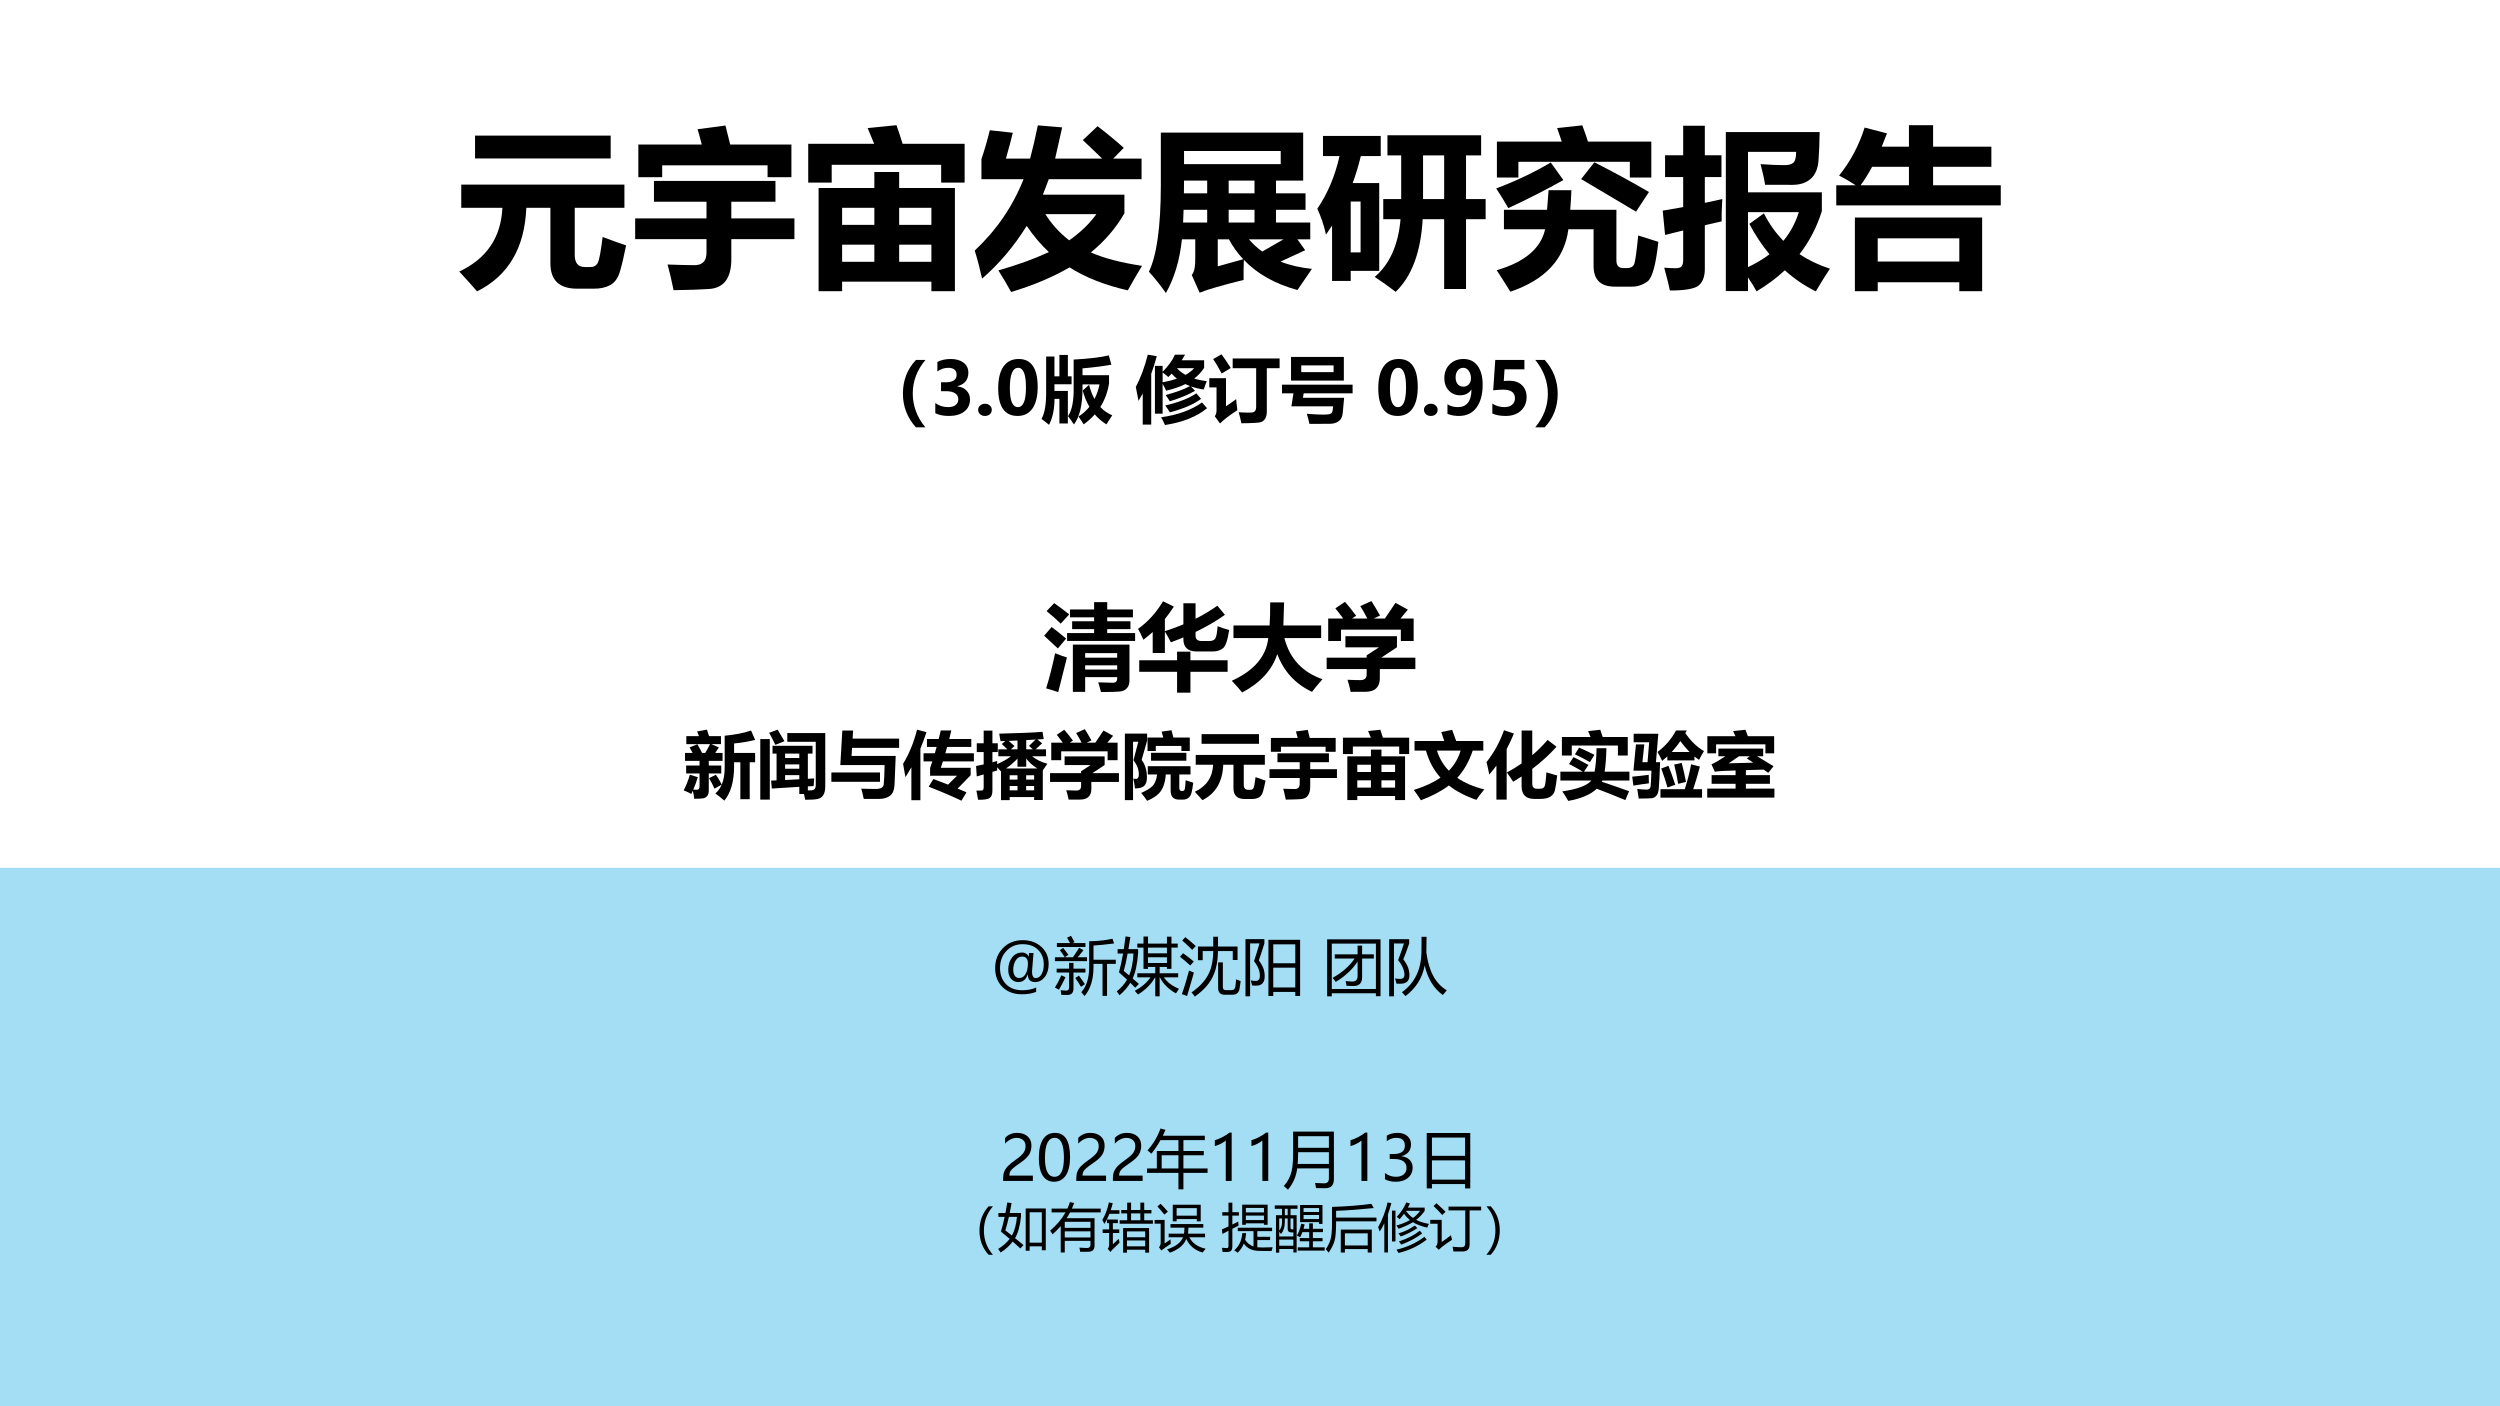 <?xml version="1.0" encoding="UTF-8"?>
<svg xmlns="http://www.w3.org/2000/svg" xmlns:xlink="http://www.w3.org/1999/xlink" width="960pt" height="540pt" viewBox="0 0 960 540" version="1.1">
<defs>
<g>
<symbol overflow="visible" id="glyph0-0">
<path style="stroke:none;" d="M 5.766 0 L 5.766 -48.656 L 40.219 -48.656 L 40.219 0 Z M 10.922 -5.156 L 35.094 -5.156 L 35.094 -43.5 L 10.922 -43.5 Z M 10.922 -5.156 "/>
</symbol>
<symbol overflow="visible" id="glyph0-1">
<path style="stroke:none;" d="M 6.969 -51.078 L 59.047 -51.078 L 59.047 -42.312 L 6.969 -42.312 Z M 55.953 -12.156 C 59.941 -10.645 62.945 -9.566 64.969 -8.922 C 64.156 -4.816 63.375 -1.488 62.625 1.062 C 61.883 3.625 60.629 5.379 58.859 6.328 C 57.086 7.285 54.938 7.742 52.406 7.703 L 46.156 7.703 C 39.32 7.703 35.906 4.457 35.906 -2.031 L 35.906 -23.359 L 26.656 -23.359 C 26.031 -7.91 19.723 2.785 7.734 8.734 C 6.098 6.797 3.82 4.258 0.906 1.125 C 11.426 -3.812 16.945 -11.973 17.469 -23.359 L 1.672 -23.359 L 1.672 -32.266 L 64.328 -32.266 L 64.328 -23.359 L 45.25 -23.359 L 45.25 -5.25 C 45.25 -2.156 46.555 -0.609 49.172 -0.609 L 51.312 -0.609 C 52.613 -0.609 53.547 -1.148 54.109 -2.234 C 54.672 -3.328 55.285 -6.633 55.953 -12.156 Z M 55.953 -12.156 "/>
</symbol>
<symbol overflow="visible" id="glyph0-2">
<path style="stroke:none;" d="M 26.422 -53.531 L 37.125 -54.953 C 37.551 -53.234 38.156 -50.801 38.938 -47.656 L 62.453 -47.656 L 62.453 -35.094 L 53.297 -35.094 L 53.297 -39.672 L 12.828 -39.672 L 12.828 -35.094 L 3.672 -35.094 L 3.672 -47.656 L 28.031 -47.656 C 27.438 -49.977 26.898 -51.938 26.422 -53.531 Z M 56.328 -33.672 L 56.328 -25.688 L 39.375 -25.688 L 39.375 -19.297 L 63.609 -19.297 L 63.609 -11.312 L 39.375 -11.312 L 39.375 -4.156 C 39.508 3.488 36.633 7.484 30.75 7.828 C 27.438 8.047 22.922 8.195 17.203 8.281 C 16.473 4.625 15.703 1.336 14.891 -1.578 C 18.109 -1.453 21.375 -1.367 24.688 -1.328 C 28.289 -1.148 30.008 -2.93 29.844 -6.672 L 29.844 -11.312 L 2.453 -11.312 L 2.453 -19.297 L 29.844 -19.297 L 29.844 -25.688 L 9.672 -25.688 L 9.672 -33.672 Z M 56.328 -33.672 "/>
</symbol>
<symbol overflow="visible" id="glyph0-3">
<path style="stroke:none;" d="M 25.719 -53.984 L 36.797 -55.078 C 37.461 -53.223 38.25 -50.836 39.156 -47.922 L 62.969 -47.922 L 62.969 -33.031 L 53.953 -33.031 L 53.953 -39.859 L 11.922 -39.859 L 11.922 -33.031 L 2.906 -33.031 L 2.906 -47.922 L 28.234 -47.922 C 27.266 -50.328 26.426 -52.348 25.719 -53.984 Z M 28.297 -37.094 L 37.828 -37.094 L 37.828 -30.969 L 59.234 -30.969 L 59.234 8.672 L 50.203 8.672 L 50.203 5 L 15.922 5 L 15.922 8.672 L 6.891 8.672 L 6.891 -30.969 L 28.297 -30.969 Z M 50.203 -23.359 L 37.828 -23.359 L 37.828 -16.797 L 50.203 -16.797 Z M 15.922 -16.797 L 28.297 -16.797 L 28.297 -23.359 L 15.922 -23.359 Z M 37.828 -2.609 L 50.203 -2.609 L 50.203 -9.188 L 37.828 -9.188 Z M 15.922 -2.609 L 28.297 -2.609 L 28.297 -9.188 L 15.922 -9.188 Z M 15.922 -2.609 "/>
</symbol>
<symbol overflow="visible" id="glyph0-4">
<path style="stroke:none;" d="M 58.328 -21.234 C 55.023 -15.523 50.727 -10.52 45.438 -6.219 C 50.332 -4.031 56.883 -2.312 65.094 -1.062 C 63.207 2.031 61.383 5.164 59.625 8.344 C 50.852 6.363 43.395 3.422 37.25 -0.484 C 30.938 3.211 23.461 6.367 14.828 8.984 C 13.273 6.148 11.641 3.379 9.922 0.672 C 17.098 -1.348 23.566 -3.688 29.328 -6.344 C 26.191 -9.27 23.352 -12.625 20.812 -16.406 C 15.832 -8.457 10.117 -1.711 3.672 3.828 C 2.773 -0.203 1.832 -3.785 0.844 -6.922 C 9.219 -14.785 15.469 -23.922 19.594 -34.328 L 3.422 -34.328 L 3.422 -42.062 C 4.617 -45.582 5.691 -49.273 6.641 -53.141 L 15.469 -52.172 C 14.82 -49.504 13.941 -46.195 12.828 -42.25 L 22.109 -42.25 C 23.098 -45.906 24.086 -50.16 25.078 -55.016 L 34.422 -54.234 L 31.719 -42.25 L 49.766 -42.25 C 47.359 -44.613 44.883 -46.977 42.344 -49.344 L 48.016 -54.688 C 51.973 -51.633 55.328 -48.863 58.078 -46.375 L 54.016 -42.25 L 64.906 -42.25 L 64.906 -34.328 L 29.266 -34.328 C 28.617 -32.516 27.863 -30.535 27 -28.391 L 58.328 -28.391 Z M 37.125 -10.859 C 41.594 -14.035 45.07 -17.391 47.562 -20.922 L 27.969 -20.922 C 30.375 -17.086 33.426 -13.734 37.125 -10.859 Z M 37.125 -10.859 "/>
</symbol>
<symbol overflow="visible" id="glyph0-5">
<path style="stroke:none;" d="M 61.75 -7.062 L 52.266 -2.703 C 55.836 -1.285 59.859 -0.352 64.328 0.094 C 63.898 0.656 62.051 3.363 58.781 8.219 C 50.188 5.875 43.32 2.016 38.188 -3.359 C 38.082 -0.922 38.051 1.645 38.094 4.344 C 29.758 6.406 24.129 8.039 21.203 9.25 L 18.172 2.422 C 19.16 1.43 19.613 -0.91 19.531 -4.609 L 19.531 -11.25 L 14.406 -11.25 C 13.57 -3.258 11.52 3.613 8.25 9.375 C 6.102 6.32 3.93 3.594 1.734 1.188 C 4.742 -5.082 6.27 -16.035 6.312 -31.672 L 6.312 -52.234 L 60.969 -52.234 L 60.969 -33.812 L 50.531 -33.812 L 50.531 -28.906 L 61.875 -28.906 L 61.875 -22.594 L 50.531 -22.594 L 50.531 -17.688 L 63.688 -17.688 L 63.688 -11.25 L 58.75 -11.25 Z M 52.344 -40.125 L 52.344 -45.156 L 15.219 -45.156 L 15.219 -40.125 Z M 32.359 -28.906 L 42.281 -28.906 L 42.281 -33.812 L 32.359 -33.812 Z M 15.172 -28.906 L 24.109 -28.906 L 24.109 -33.812 L 15.219 -33.812 Z M 32.359 -17.688 L 42.281 -17.688 L 42.281 -22.594 L 32.359 -22.594 Z M 14.859 -17.688 L 24.109 -17.688 L 24.109 -22.594 L 15.047 -22.594 C 15.004 -20.852 14.941 -19.219 14.859 -17.688 Z M 32.453 -11.25 L 28.172 -11.25 L 28.172 -0.875 C 30.898 -1.664 34.156 -2.578 37.938 -3.609 C 35.801 -5.891 33.973 -8.438 32.453 -11.25 Z M 45.25 -6.547 L 53.406 -11.25 L 40.125 -11.25 C 41.645 -9.488 43.352 -7.922 45.25 -6.547 Z M 45.25 -6.547 "/>
</symbol>
<symbol overflow="visible" id="glyph0-6">
<path style="stroke:none;" d="M 25.719 -26.719 L 32.609 -26.719 L 32.609 -43.469 L 27.328 -43.469 L 27.328 -51.203 L 63.297 -51.203 L 63.297 -43.469 L 57.5 -43.469 L 57.5 -26.719 L 65.031 -26.719 L 65.031 -18.984 L 57.5 -18.984 L 57.5 7.828 L 49.109 7.828 L 49.109 -18.984 L 40.859 -18.984 C 40.148 -6.367 36.691 2.93 30.484 8.922 C 27.953 6.953 25.27 5.039 22.438 3.188 C 28.188 -1.688 31.492 -9.078 32.359 -18.984 L 25.719 -18.984 Z M 41 -26.719 L 49.109 -26.719 L 49.109 -43.469 L 41 -43.469 Z M 24.75 -43.219 L 17.109 -43.219 C 16.234 -39.625 15.191 -36.164 13.984 -32.844 L 24.172 -32.844 L 24.172 0.875 L 13.219 0.875 L 13.219 4.734 L 6.062 4.734 L 6.062 -16.531 C 5.312 -15.352 4.535 -14.191 3.734 -13.047 C 2.922 -16.703 1.805 -20.016 0.391 -22.984 C 4.379 -28.848 7.223 -35.594 8.922 -43.219 L 2.578 -43.219 L 2.578 -50.953 L 24.75 -50.953 Z M 17.016 -6.219 L 17.016 -25.75 L 13.219 -25.75 L 13.219 -6.219 Z M 17.016 -6.219 "/>
</symbol>
<symbol overflow="visible" id="glyph0-7">
<path style="stroke:none;" d="M 36.156 -55.016 C 36.977 -52.836 37.707 -50.754 38.344 -48.766 L 62.656 -48.766 L 62.656 -34.969 L 54.406 -34.969 L 54.406 -41.031 L 11.609 -41.031 L 11.609 -34.969 L 3.359 -34.969 L 3.359 -48.766 L 28.266 -48.766 C 27.68 -50.547 27.086 -52.285 26.484 -53.984 Z M 40.797 -40.828 C 48.234 -37.047 55.219 -33.242 61.75 -29.422 L 56.781 -21.875 L 35.703 -34.391 Z M 24.047 -40.766 L 28.875 -34 C 21.957 -30.133 14.91 -26.547 7.734 -23.234 C 6.273 -25.816 4.727 -28.332 3.094 -30.781 C 10.875 -33.738 17.859 -37.066 24.047 -40.766 Z M 49.25 -22.594 L 49.25 -3.125 C 49.25 -1.188 50.129 -0.219 51.891 -0.219 L 53.297 -0.219 C 54.828 -0.219 55.781 -0.789 56.156 -1.938 C 56.531 -3.094 57.02 -6.691 57.625 -12.734 L 65.359 -10.281 C 64.41 -1.469 63.02 3.598 61.188 4.922 C 59.363 6.254 57.379 6.922 55.234 6.922 L 48.656 6.922 C 43.207 6.922 40.484 4.281 40.484 -1 L 40.484 -15.109 L 30.812 -15.109 C 29.301 -3.617 21.867 4.367 8.516 8.859 C 7.086 6.535 5.344 3.785 3.281 0.609 C 14.031 -2.504 20.227 -7.742 21.875 -15.109 L 6.062 -15.109 L 6.062 -22.594 L 22.625 -22.594 L 23.203 -30.125 L 31.969 -30.125 C 31.883 -27.852 31.734 -25.344 31.516 -22.594 Z M 49.25 -22.594 "/>
</symbol>
<symbol overflow="visible" id="glyph0-8">
<path style="stroke:none;" d="M 1.938 -43.531 L 8.891 -43.531 L 8.891 -54.875 L 17.203 -54.875 L 17.203 -43.531 L 23.594 -43.531 L 23.594 -35.156 L 17.203 -35.156 L 17.203 -25.266 C 19.547 -25.734 21.781 -26.219 23.906 -26.719 C 23.695 -22.938 23.613 -20.078 23.656 -18.141 L 17.203 -16.656 L 17.203 0.094 C 17.203 2.977 16.441 5.082 14.922 6.406 C 13.398 7.738 9.691 8.406 3.797 8.406 C 3.367 6.301 2.641 3.379 1.609 -0.359 C 3.285 -0.223 4.727 -0.156 5.938 -0.156 C 7.07 -0.156 7.844 -0.383 8.25 -0.844 C 8.656 -1.312 8.867 -2.113 8.891 -3.25 L 8.891 -14.656 L 1.938 -12.922 L 1.031 -22.266 L 8.891 -23.625 L 8.891 -35.156 L 1.938 -35.156 Z M 62.141 -29.297 L 62.141 -22.078 C 60.223 -15.953 57.363 -10.441 53.562 -5.547 C 57.02 -3.242 60.91 -1.383 65.234 0.031 C 63.641 2.438 61.832 5.336 59.812 8.734 C 55.488 6.586 51.523 3.891 47.922 0.641 C 44.742 3.609 41.125 6.305 37.062 8.734 C 36.289 7.234 35.195 5.453 33.781 3.391 L 33.781 8.609 L 25.266 8.609 L 25.266 -52.438 L 61.297 -52.438 C 61.234 -48.07 61.082 -44.383 60.844 -41.375 C 60.602 -38.375 59.633 -36.098 57.938 -34.547 C 56.238 -33.004 53.953 -32.211 51.078 -32.172 C 48.203 -32.141 44.625 -32.145 40.344 -32.188 C 40 -34.426 39.422 -37.07 38.609 -40.125 C 42.328 -39.863 45.379 -39.734 47.766 -39.734 C 49.391 -39.734 50.547 -40.055 51.234 -40.703 C 51.922 -41.348 52.266 -42.723 52.266 -44.828 L 33.781 -44.828 L 33.781 -29.297 Z M 39.891 -21.234 C 41.891 -17.223 44.383 -13.703 47.375 -10.672 C 50.039 -13.891 52.016 -17.562 53.297 -21.688 L 33.781 -21.688 L 33.781 -0.578 C 36.844 -2.016 39.594 -3.66 42.031 -5.516 C 39.164 -8.973 36.586 -12.859 34.297 -17.172 Z M 39.891 -21.234 "/>
</symbol>
<symbol overflow="visible" id="glyph0-9">
<path style="stroke:none;" d="M 1.672 -32 L 9.156 -32 C 7.176 -33.312 5.047 -34.555 2.766 -35.734 C 7.148 -41.191 10.414 -47.336 12.562 -54.172 L 21.141 -51.922 C 20.473 -50.141 19.805 -48.441 19.141 -46.828 L 29.578 -46.828 L 29.578 -55.078 L 38.859 -55.078 L 38.859 -46.828 L 61.234 -46.828 L 61.234 -39.094 L 38.859 -39.094 L 38.859 -32 L 64.844 -32 L 64.844 -24.266 L 1.672 -24.266 Z M 11.016 -32 L 29.578 -32 L 29.578 -39.094 L 15.438 -39.094 C 14.02 -36.445 12.547 -34.082 11.016 -32 Z M 8.828 8.672 L 8.828 -19.625 L 57.688 -19.625 L 57.688 8.672 L 48.922 8.672 L 48.922 5.25 L 17.594 5.25 L 17.594 8.672 Z M 48.922 -11.641 L 17.594 -11.641 L 17.594 -2.734 L 48.922 -2.734 Z M 48.922 -11.641 "/>
</symbol>
<symbol overflow="visible" id="glyph1-0">
<path style="stroke:none;" d="M 2.438 0 L 2.438 -20.609 L 17.031 -20.609 L 17.031 0 Z M 4.625 -2.188 L 14.859 -2.188 L 14.859 -18.422 L 4.625 -18.422 Z M 4.625 -2.188 "/>
</symbol>
<symbol overflow="visible" id="glyph1-1">
<path style="stroke:none;" d="M 22.703 4.75 C 19.379 1.039 17.719 -3.281 17.719 -8.219 C 17.719 -13.27 19.383 -17.57 22.719 -21.125 L 26.359 -21.125 C 23.117 -17.238 21.5 -12.945 21.5 -8.25 C 21.5 -3.52 23.109 0.812 26.328 4.75 Z M 22.703 4.75 "/>
</symbol>
<symbol overflow="visible" id="glyph1-2">
<path style="stroke:none;" d="M 2.156 -4.594 C 3.562 -3.539 5.207 -3.016 7.094 -3.016 C 8.289 -3.016 9.238 -3.273 9.938 -3.797 C 10.633 -4.328 10.984 -5.082 10.984 -6.062 C 10.984 -7.062 10.566 -7.82 9.734 -8.344 C 8.898 -8.875 7.734 -9.141 6.234 -9.141 L 4.359 -9.141 L 4.359 -12.547 L 6.094 -12.547 C 8.926 -12.547 10.344 -13.5 10.344 -15.406 C 10.344 -17.207 9.254 -18.109 7.078 -18.109 C 5.66 -18.109 4.285 -17.645 2.953 -16.719 L 2.953 -20.359 C 4.398 -21.117 6.113 -21.5 8.094 -21.5 C 10.094 -21.5 11.719 -21.035 12.969 -20.109 C 14.219 -19.18 14.844 -17.898 14.844 -16.266 C 14.844 -13.504 13.438 -11.77 10.625 -11.062 L 10.625 -10.984 C 12.102 -10.816 13.281 -10.273 14.156 -9.359 C 15.039 -8.453 15.484 -7.344 15.484 -6.031 C 15.484 -4.02 14.75 -2.445 13.281 -1.312 C 11.812 -0.188 9.852 0.375 7.406 0.375 C 5.238 0.375 3.488 0.016 2.156 -0.703 Z M 2.156 -4.594 "/>
</symbol>
<symbol overflow="visible" id="glyph1-3">
<path style="stroke:none;" d="M 1.359 -1.984 C 1.359 -2.66 1.617 -3.219 2.141 -3.656 C 2.66 -4.094 3.281 -4.312 4 -4.312 C 4.727 -4.312 5.344 -4.086 5.844 -3.641 C 6.344 -3.191 6.594 -2.641 6.594 -1.984 C 6.594 -1.273 6.344 -0.703 5.844 -0.266 C 5.344 0.16 4.707 0.375 3.938 0.375 C 3.227 0.375 2.617 0.148 2.109 -0.297 C 1.609 -0.742 1.359 -1.305 1.359 -1.984 Z M 1.359 -1.984 "/>
</symbol>
<symbol overflow="visible" id="glyph1-4">
<path style="stroke:none;" d="M 1.062 -10.219 C 1.062 -13.875 1.734 -16.664 3.078 -18.594 C 4.43 -20.531 6.379 -21.5 8.922 -21.5 C 13.785 -21.5 16.219 -17.906 16.219 -10.719 C 16.219 -7.176 15.555 -4.441 14.234 -2.516 C 12.91 -0.586 11.004 0.375 8.516 0.375 C 3.547 0.375 1.062 -3.156 1.062 -10.219 Z M 5.531 -10.328 C 5.531 -5.453 6.57 -3.016 8.656 -3.016 C 10.695 -3.016 11.719 -5.523 11.719 -10.547 C 11.719 -15.586 10.723 -18.109 8.734 -18.109 C 6.598 -18.109 5.531 -15.516 5.531 -10.328 Z M 5.531 -10.328 "/>
</symbol>
<symbol overflow="visible" id="glyph1-5">
<path style="stroke:none;" d="M 7.312 -23.047 L 10.562 -23.047 L 10.562 -14.844 L 11.984 -14.844 L 11.984 -11.781 L 5.406 -11.781 L 5.406 -9.234 L 10.562 -9.234 L 10.562 3.266 L 7.312 3.266 L 7.312 -6.188 L 5.422 -6.188 C 5.422 -2.219 4.723 1.102 3.328 3.781 C 2.441 3.031 1.477 2.273 0.438 1.516 C 1.707 -0.703 2.301 -4.379 2.219 -9.516 L 2.219 -22.453 L 5.406 -22.453 L 5.406 -14.844 L 7.312 -14.844 Z M 26.281 -22.891 L 27.266 -19.312 C 24.484 -18.781 20.789 -18.305 16.188 -17.891 L 16.188 -15.266 L 26.375 -15.266 L 26.375 -12.078 C 25.82 -8.723 24.703 -5.719 23.016 -3.062 C 24.316 -1.676 25.844 -0.613 27.594 0.125 L 25.359 3.609 C 23.672 2.555 22.18 1.281 20.891 -0.219 C 19.66 1.176 18.238 2.453 16.625 3.609 C 16.258 2.973 15.602 1.969 14.656 0.594 C 16.281 -0.457 17.672 -1.695 18.828 -3.125 C 17.754 -4.957 16.898 -7.039 16.266 -9.375 L 18.703 -11.594 C 19.223 -9.52 19.914 -7.703 20.781 -6.141 C 21.656 -7.816 22.301 -9.688 22.719 -11.75 L 16.188 -11.75 L 16.188 -10.281 C 16.188 -3.852 15.086 0.785 12.891 3.641 C 12.191 2.586 11.438 1.523 10.625 0.453 C 12.188 -1.836 12.906 -5.648 12.781 -10.984 L 12.781 -21.281 C 18.707 -21.594 23.207 -22.129 26.281 -22.891 Z M 26.281 -22.891 "/>
</symbol>
<symbol overflow="visible" id="glyph1-6">
<path style="stroke:none;" d=""/>
</symbol>
<symbol overflow="visible" id="glyph1-7">
<path style="stroke:none;" d="M 15.312 -23.156 L 19.219 -23.156 C 18.801 -22.414 18.367 -21.695 17.922 -21 L 26.531 -21 L 26.531 -18.109 C 25.551 -16.555 24.281 -15.18 22.719 -13.984 C 24.176 -13.523 25.785 -13.195 27.547 -13 C 27.086 -11.875 26.703 -10.801 26.391 -9.781 C 24.598 -10.039 22.945 -10.438 21.438 -10.969 L 23.047 -9.297 C 20.836 -7.93 17.602 -6.582 13.344 -5.25 C 13.039 -5.801 12.516 -6.602 11.766 -7.656 C 15.754 -8.719 18.867 -9.863 21.109 -11.094 C 20.492 -11.32 19.898 -11.578 19.328 -11.859 C 17.203 -10.797 14.734 -9.953 11.922 -9.328 C 11.734 -9.879 11.289 -10.758 10.594 -11.969 L 10.594 -0.5 L 7.641 -0.5 L 7.641 -18.844 L 10.594 -18.844 L 10.594 -16.578 C 12.883 -18.898 14.457 -21.094 15.312 -23.156 Z M 22.688 -17.953 L 16.078 -17.953 C 17.023 -16.953 18.129 -16.098 19.391 -15.391 C 20.723 -16.141 21.82 -16.992 22.688 -17.953 Z M 12.797 -14.562 C 11.93 -15.312 11.195 -15.895 10.594 -16.312 L 10.594 -12.547 C 12.633 -12.91 14.461 -13.375 16.078 -13.938 C 15.336 -14.531 14.664 -15.176 14.062 -15.875 C 13.645 -15.414 13.223 -14.977 12.797 -14.562 Z M 4.906 -23.156 L 8.359 -22.562 C 7.703 -20.156 6.988 -17.906 6.219 -15.812 L 6.219 3.703 L 2.953 3.703 L 2.953 -8.25 C 2.43 -7.258 1.895 -6.316 1.344 -5.422 C 1.031 -7.203 0.68 -8.984 0.297 -10.766 C 2.098 -14.078 3.633 -18.207 4.906 -23.156 Z M 23.531 -8.312 L 25.359 -6.203 C 22.723 -4.172 18.727 -2.438 13.375 -1 C 12.957 -1.727 12.367 -2.609 11.609 -3.641 C 16.848 -4.879 20.82 -6.438 23.531 -8.312 Z M 25.719 -4.797 L 27.656 -2.609 C 23.738 0.648 18.359 2.805 11.516 3.859 C 11.023 2.734 10.523 1.742 10.016 0.891 C 16.398 -0.004 21.633 -1.898 25.719 -4.797 Z M 25.719 -4.797 "/>
</symbol>
<symbol overflow="visible" id="glyph1-8">
<path style="stroke:none;" d="M 5.219 -23.297 C 6.32 -21.805 7.504 -20.051 8.766 -18.031 L 5.266 -15.922 C 4.016 -18.273 2.93 -20.125 2.016 -21.469 Z M 9.5 -21.688 L 27.516 -21.688 L 27.516 -17.953 L 22.609 -17.953 L 22.609 -1.375 C 22.609 -0.27 22.422 0.617 22.047 1.297 C 21.68 1.973 21.141 2.445 20.422 2.719 C 19.711 3 17.18 3.156 12.828 3.188 C 12.555 1.688 12.211 0.273 11.797 -1.047 C 13.172 -0.953 14.438 -0.906 15.594 -0.906 C 16.383 -0.906 16.953 -0.941 17.297 -1.016 C 17.648 -1.098 17.941 -1.305 18.172 -1.641 C 18.398 -1.973 18.516 -2.422 18.516 -2.984 L 18.516 -17.953 L 9.5 -17.953 Z M 10.844 -6.078 C 10.945 -4.648 11.098 -3.238 11.297 -1.844 C 7.984 0.344 5.766 2.047 4.641 3.266 L 2.625 0.484 C 3.07 -0.066 3.297 -0.832 3.297 -1.812 L 3.297 -10.578 L 0.516 -10.578 L 0.516 -14.125 L 6.938 -14.125 L 6.938 -3.344 C 7.789 -3.883 9.094 -4.797 10.844 -6.078 Z M 10.844 -6.078 "/>
</symbol>
<symbol overflow="visible" id="glyph1-9">
<path style="stroke:none;" d="M 24.188 -22.281 L 24.188 -13.203 L 3.906 -13.203 L 3.906 -22.281 Z M 20.25 -16.453 L 20.25 -19.047 L 7.828 -19.047 L 7.828 -16.453 Z M 0.438 -11.641 L 27.547 -11.641 L 27.547 -8.312 L 8.75 -8.312 L 8.484 -6.594 L 24.297 -6.594 L 23.75 -0.672 C 23.613 0.723 23.102 1.742 22.219 2.391 C 21.332 3.047 20.188 3.379 18.781 3.391 C 17.375 3.41 14.77 3.422 10.969 3.422 C 10.719 2.223 10.383 0.93 9.969 -0.453 C 12.613 -0.242 14.672 -0.141 16.141 -0.141 C 17.316 -0.141 18.145 -0.195 18.625 -0.312 C 19.113 -0.438 19.453 -0.648 19.641 -0.953 C 19.828 -1.266 19.969 -2.051 20.062 -3.312 L 4.047 -3.312 L 4.844 -8.312 L 0.438 -8.312 Z M 0.438 -11.641 "/>
</symbol>
<symbol overflow="visible" id="glyph1-10">
<path style="stroke:none;" d="M 2.375 -4.109 C 3.5 -3.379 4.828 -3.016 6.359 -3.016 C 9.773 -3.016 11.52 -5.234 11.594 -9.672 L 11.5 -9.703 C 10.57 -8.273 9.141 -7.562 7.203 -7.562 C 5.453 -7.562 4.008 -8.176 2.875 -9.406 C 1.738 -10.645 1.172 -12.203 1.172 -14.078 C 1.172 -16.273 1.852 -18.062 3.219 -19.438 C 4.582 -20.812 6.363 -21.5 8.562 -21.5 C 10.844 -21.5 12.633 -20.629 13.938 -18.891 C 15.238 -17.148 15.891 -14.723 15.891 -11.609 C 15.891 -7.922 15.102 -5 13.531 -2.844 C 11.957 -0.695 9.695 0.375 6.75 0.375 C 5.094 0.375 3.633 0.102 2.375 -0.438 Z M 5.5 -14.469 C 5.5 -13.352 5.77 -12.473 6.312 -11.828 C 6.852 -11.191 7.594 -10.875 8.531 -10.875 C 9.363 -10.875 10.051 -11.176 10.594 -11.781 C 11.133 -12.395 11.406 -13.156 11.406 -14.062 C 11.406 -15.145 11.133 -16.086 10.594 -16.891 C 10.051 -17.703 9.328 -18.109 8.422 -18.109 C 7.535 -18.109 6.828 -17.758 6.297 -17.062 C 5.766 -16.363 5.5 -15.5 5.5 -14.469 Z M 5.5 -14.469 "/>
</symbol>
<symbol overflow="visible" id="glyph1-11">
<path style="stroke:none;" d="M 2.359 -0.547 L 2.359 -4.359 C 3.828 -3.461 5.391 -3.016 7.047 -3.016 C 8.285 -3.016 9.258 -3.32 9.969 -3.938 C 10.676 -4.551 11.031 -5.379 11.031 -6.422 C 11.031 -8.617 9.531 -9.719 6.531 -9.719 C 5.414 -9.719 4.133 -9.633 2.688 -9.469 L 3.484 -21.141 L 14.672 -21.141 L 14.672 -17.516 L 7.047 -17.516 L 6.75 -13.062 C 7.5 -13.125 8.191 -13.156 8.828 -13.156 C 10.891 -13.156 12.52 -12.586 13.719 -11.453 C 14.914 -10.328 15.516 -8.801 15.516 -6.875 C 15.516 -4.75 14.789 -3.008 13.344 -1.656 C 11.895 -0.301 9.93 0.375 7.453 0.375 C 5.441 0.375 3.742 0.066 2.359 -0.547 Z M 2.359 -0.547 "/>
</symbol>
<symbol overflow="visible" id="glyph1-12">
<path style="stroke:none;" d="M 5.203 4.75 L 1.562 4.75 C 4.801 0.895 6.422 -3.398 6.422 -8.141 C 6.422 -12.836 4.812 -17.164 1.594 -21.125 L 5.234 -21.125 C 8.547 -17.438 10.203 -13.109 10.203 -8.141 C 10.203 -3.078 8.535 1.219 5.203 4.75 Z M 5.203 4.75 "/>
</symbol>
<symbol overflow="visible" id="glyph1-13">
<path style="stroke:none;" d="M 14.406 -17.812 L 10.672 -17.812 C 11.172 -17.582 12.145 -17.156 13.594 -16.531 C 13.289 -16.062 12.828 -15.359 12.203 -14.422 L 15.016 -14.422 L 15.016 -11.375 L 9.719 -11.375 L 9.719 -9.594 L 14.516 -9.594 L 14.516 -6.531 L 9.719 -6.531 L 9.719 0.047 C 9.719 0.891 9.535 1.555 9.172 2.047 C 8.816 2.535 8.316 2.848 7.672 2.984 C 7.035 3.117 5.852 3.188 4.125 3.188 C 4.039 2.102 3.859 1.078 3.578 0.109 L 3 1.328 C 2.289 0.891 1.316 0.43 0.078 -0.047 C 0.992 -1.754 1.785 -3.754 2.453 -6.047 L 5.516 -5.125 C 5.023 -3.469 4.441 -1.875 3.766 -0.344 C 4.211 -0.301 4.66 -0.281 5.109 -0.281 C 5.797 -0.281 6.148 -0.691 6.172 -1.516 L 6.172 -6.531 L 1.031 -6.531 L 1.031 -9.594 L 6.172 -9.594 L 6.172 -11.375 L 0.594 -11.375 L 0.594 -14.422 L 3.531 -14.422 C 3.156 -15.172 2.758 -15.883 2.344 -16.562 L 5.328 -17.75 C 6.055 -16.539 6.664 -15.43 7.156 -14.422 L 8.359 -14.422 C 9.254 -15.941 9.867 -17.07 10.203 -17.812 L 1.094 -17.812 L 1.094 -20.875 L 5.953 -20.875 C 5.703 -21.531 5.461 -22.129 5.234 -22.672 L 9.016 -23.359 C 9.273 -22.641 9.547 -21.812 9.828 -20.875 L 14.406 -20.875 Z M 27.516 -10.844 L 25.438 -10.844 L 25.438 3.344 L 21.844 3.344 L 21.844 -10.844 L 19.438 -10.844 L 19.438 -9.297 C 19.438 -3.535 18.191 0.859 15.703 3.891 C 14.461 2.816 13.312 1.906 12.25 1.156 C 13.289 0.238 14.102 -0.898 14.688 -2.266 L 11.906 -0.703 C 11.27 -2.141 10.578 -3.484 9.828 -4.734 L 12.453 -6.047 C 13.098 -5.172 13.848 -3.922 14.703 -2.297 C 15.453 -4.066 15.828 -6.219 15.828 -8.75 L 15.828 -21.031 C 19.984 -21.445 23.359 -22.113 25.953 -23.031 L 27.516 -19.453 C 25.055 -18.797 22.363 -18.332 19.438 -18.062 L 19.438 -14.422 L 27.516 -14.422 Z M 27.516 -10.844 "/>
</symbol>
<symbol overflow="visible" id="glyph1-14">
<path style="stroke:none;" d="M 4.891 -22.156 L 8.156 -23.359 C 8.977 -22.047 9.852 -20.57 10.781 -18.938 L 7.281 -17.531 C 6.469 -19.258 5.672 -20.801 4.891 -22.156 Z M 5.922 -0.75 L 5.656 -3.812 L 7.75 -3.891 L 7.75 -14.156 L 6.203 -14.156 L 6.203 -17.156 L 21.562 -17.156 L 21.562 -14.156 L 19.766 -14.156 L 19.766 -4.484 L 22.188 -4.656 C 22.102 -3.582 22.039 -2.598 22 -1.703 L 19.766 -1.578 L 19.766 -0.031 C 20.641 -0.031 21.242 -0.062 21.578 -0.125 C 21.922 -0.188 22.207 -0.367 22.438 -0.672 C 22.676 -0.984 22.797 -1.398 22.797 -1.922 L 22.797 -18.688 L 11.875 -18.688 L 11.875 -22.047 L 26.453 -22.047 L 26.453 -1.703 C 26.453 -0.141 26.191 1.031 25.672 1.812 C 25.148 2.602 24.395 3.094 23.406 3.281 C 22.414 3.469 20.863 3.562 18.75 3.562 C 18.602 2.77 18.445 2.031 18.281 1.344 L 16.484 1.344 L 16.484 -1.406 Z M 11.031 -12.484 L 16.484 -12.484 L 16.484 -14.156 L 11.031 -14.156 Z M 11.031 -8.359 L 16.484 -8.359 L 16.484 -10.031 L 11.031 -10.031 Z M 16.484 -4.312 L 16.484 -5.906 L 11.031 -5.906 L 11.031 -4.031 Z M 1.5 -19.75 L 5.156 -19.75 L 5.156 3.5 L 1.5 3.5 Z M 1.5 -19.75 "/>
</symbol>
<symbol overflow="visible" id="glyph1-15">
<path style="stroke:none;" d="M 26.812 -16.359 L 8.734 -16.359 L 8.547 -13.281 L 25.5 -13.281 L 25.062 -2.359 C 24.977 -0.297 24.414 1.145 23.375 1.969 C 22.332 2.801 20.922 3.223 19.141 3.234 L 13.234 3.234 C 13.016 2.117 12.695 0.801 12.281 -0.719 C 14.176 -0.633 16.023 -0.594 17.828 -0.594 C 19.723 -0.594 20.742 -1.16 20.891 -2.297 C 21.047 -3.441 21.16 -5.93 21.234 -9.766 L 4.234 -9.766 L 5 -23.031 L 9.141 -23.031 L 8.953 -19.938 L 26.812 -19.938 Z M 19.469 -3.344 L 0.797 -3.344 L 0.797 -6.922 L 19.469 -6.922 Z M 19.469 -3.344 "/>
</symbol>
<symbol overflow="visible" id="glyph1-16">
<path style="stroke:none;" d="M 5.703 -23.359 L 9.312 -22.391 C 8.602 -20.203 7.828 -18.098 6.984 -16.078 L 6.984 3.719 L 3.516 3.719 L 3.516 -8.906 C 2.785 -7.613 2.023 -6.359 1.234 -5.141 C 1.016 -6.578 0.711 -8.281 0.328 -10.25 C 2.598 -13.926 4.391 -18.297 5.703 -23.359 Z M 10.156 -1.453 L 11.953 -4.406 C 13.523 -3.844 15.406 -3.125 17.594 -2.25 L 21.047 -5.672 L 10.703 -5.672 L 10.703 -8.641 C 10.992 -9.461 11.281 -10.305 11.562 -11.172 L 8.188 -11.172 L 8.188 -14.297 L 12.516 -14.297 L 13.219 -16.719 L 9.5 -16.719 L 9.5 -19.781 L 14.016 -19.781 L 14.797 -23.047 L 18.859 -23.047 L 18.062 -19.781 L 26.531 -19.781 L 26.531 -16.719 L 17.25 -16.719 L 16.562 -14.297 L 27.516 -14.297 L 27.516 -11.172 L 15.625 -11.172 C 15.363 -10.328 15.098 -9.508 14.828 -8.719 L 26.281 -8.719 L 26.281 -5.859 L 21.281 -0.734 L 24.672 0.703 L 22.734 3.922 C 19.484 2.348 15.289 0.555 10.156 -1.453 Z M 10.156 -1.453 "/>
</symbol>
<symbol overflow="visible" id="glyph1-17">
<path style="stroke:none;" d="M 9.938 3.703 L 9.938 -7.297 C 9.52 -7.773 9.023 -8.32 8.453 -8.938 C 8.461 -8.477 8.473 -8.062 8.484 -7.688 L 6.641 -7.156 L 6.641 0.047 C 6.641 1.391 6.312 2.316 5.656 2.828 C 5.008 3.348 3.504 3.594 1.141 3.562 C 0.961 2.508 0.742 1.336 0.484 0.047 C 1.297 0.055 1.961 0.047 2.484 0.016 C 3.016 -0.004 3.281 -0.406 3.281 -1.188 L 3.281 -6.172 L 0.625 -5.391 L 0.359 -9.406 L 3.281 -10.016 L 3.281 -14.75 L 0.625 -14.75 L 0.625 -18.141 L 3.281 -18.141 L 3.281 -23 L 6.641 -23 L 6.641 -18.141 L 8.703 -18.141 L 8.703 -14.75 L 6.641 -14.75 L 6.641 -10.828 C 7.305 -11.004 7.914 -11.176 8.469 -11.344 C 8.457 -10.914 8.453 -10.508 8.453 -10.125 C 10.43 -10.969 12.195 -11.973 13.75 -13.141 L 8.906 -13.141 L 8.906 -15.797 L 12.406 -15.797 C 11.77 -16.441 11.047 -17.125 10.234 -17.844 L 11.562 -19.016 L 9.75 -18.953 C 9.613 -19.805 9.445 -20.766 9.25 -21.828 C 16.789 -22.004 22.332 -22.238 25.875 -22.531 L 26.344 -19.75 L 23.891 -19.594 L 25.734 -18.109 C 25.086 -17.504 24.242 -16.734 23.203 -15.797 L 27.219 -15.797 L 27.219 -13.141 L 21.859 -13.141 C 23.492 -11.836 25.453 -10.883 27.734 -10.281 C 27.379 -9.812 26.797 -8.957 25.984 -7.719 L 25.984 3.641 L 22.656 3.641 L 22.656 2.531 L 13.266 2.531 L 13.266 3.703 Z M 19.625 -19.359 L 19.625 -15.797 L 22.172 -15.797 L 20.688 -17.125 C 21.551 -17.926 22.391 -18.738 23.203 -19.562 Z M 12.859 -19.047 C 13.68 -18.379 14.438 -17.723 15.125 -17.078 L 13.703 -15.797 L 16.266 -15.797 L 16.266 -19.188 Z M 16.266 -9.125 L 16.266 -12.25 C 14.867 -10.77 13.395 -9.504 11.844 -8.453 L 23.906 -8.453 C 22.207 -9.473 20.781 -10.738 19.625 -12.25 L 19.625 -9.125 Z M 22.656 -5.859 L 19.594 -5.859 L 19.594 -4.188 L 22.656 -4.188 Z M 13.266 -4.188 L 16.266 -4.188 L 16.266 -5.859 L 13.266 -5.859 Z M 19.594 -0.062 L 22.656 -0.062 L 22.656 -1.734 L 19.594 -1.734 Z M 13.266 -0.062 L 16.266 -0.062 L 16.266 -1.734 L 13.266 -1.734 Z M 13.266 -0.062 "/>
</symbol>
<symbol overflow="visible" id="glyph1-18">
<path style="stroke:none;" d="M 6.219 -23.328 C 7.312 -22.086 8.422 -20.703 9.547 -19.172 L 8.344 -18.359 L 12.891 -18.359 C 12.129 -19.828 11.426 -21.066 10.781 -22.078 L 14.109 -23.547 C 14.836 -22.43 15.691 -20.992 16.672 -19.234 L 14.797 -18.359 L 18.141 -18.359 C 19.391 -20.148 20.441 -21.707 21.297 -23.031 L 24.984 -21 L 22.766 -18.359 L 26.703 -18.359 L 26.703 -11.641 L 22.875 -11.641 L 22.875 -15.031 L 5.047 -15.031 L 5.047 -11.641 L 1.234 -11.641 L 1.234 -18.359 L 5.688 -18.359 C 4.883 -19.461 4.109 -20.473 3.359 -21.391 Z M 0.766 -6.672 L 12.688 -6.672 L 12.688 -7.391 L 16.344 -9.766 L 6.359 -9.766 L 6.359 -13.094 L 21.734 -13.094 L 21.734 -9.781 L 17.031 -6.672 L 27.219 -6.672 L 27.219 -3.297 L 16.625 -3.297 L 16.625 -0.5 C 16.625 0.75 16.27 1.723 15.562 2.422 C 14.863 3.129 13.797 3.484 12.359 3.484 C 10.922 3.492 9.441 3.5 7.922 3.5 C 7.66 2.25 7.348 1.051 6.984 -0.094 C 8.367 -0.02 9.633 0.016 10.781 0.016 C 12.051 0.016 12.688 -0.539 12.688 -1.656 L 12.688 -3.297 L 0.766 -3.297 Z M 0.766 -6.672 "/>
</symbol>
<symbol overflow="visible" id="glyph1-19">
<path style="stroke:none;" d="M 7.938 -11.75 C 9.289 -10 9.969 -7.754 9.969 -5.016 C 9.969 -3.555 9.629 -2.488 8.953 -1.812 C 8.266 -1.125 7.07 -0.781 5.375 -0.781 C 5.25 -2.02 5.039 -3.285 4.75 -4.578 C 5.145 -4.484 5.461 -4.438 5.703 -4.438 C 6.473 -4.438 6.859 -5.02 6.859 -6.188 C 6.859 -8.07 6.172 -9.879 4.797 -11.609 C 5.453 -14.141 6.07 -16.516 6.656 -18.734 L 4.641 -18.734 L 4.641 3.703 L 1.5 3.703 L 1.5 -21.859 L 10.047 -21.859 L 10.047 -19.156 C 9.391 -16.75 8.688 -14.281 7.938 -11.75 Z M 24.844 -3.938 C 25.82 -3.594 26.797 -3.273 27.766 -2.984 C 27.523 -1.203 27.305 0.062 27.109 0.812 C 26.648 2.602 25.531 3.5 23.75 3.5 L 22.328 3.5 C 20.16 3.5 19.078 2.348 19.078 0.047 L 19.078 -6.156 L 17.219 -6.156 C 16.969 -2.789 16.051 -0.332 14.469 1.219 C 13.426 2.25 11.953 3.164 10.047 3.969 C 9.266 2.801 8.5 1.789 7.75 0.938 C 9.719 0.082 11.141 -0.77 12.016 -1.625 C 13.016 -2.602 13.633 -4.113 13.875 -6.156 L 10.297 -6.156 L 10.297 -9.328 L 26.703 -9.328 L 26.703 -6.156 L 22.406 -6.156 L 22.406 -1.047 C 22.406 -0.242 22.66 0.156 23.172 0.156 L 23.75 0.156 C 24.164 0.156 24.43 -0.145 24.547 -0.75 C 24.629 -1.145 24.727 -2.207 24.844 -3.938 Z M 10.203 -20.328 L 16.266 -20.328 C 16.066 -20.984 15.848 -21.742 15.609 -22.609 L 19.406 -23.141 C 19.676 -22.211 19.922 -21.273 20.141 -20.328 L 26.422 -20.328 L 26.422 -15.156 L 23.203 -15.156 L 23.203 -17.109 L 13.375 -17.109 L 13.375 -15.156 L 10.203 -15.156 Z M 11.547 -14.484 L 25.109 -14.484 L 25.109 -11.422 L 11.547 -11.422 Z M 11.547 -14.484 "/>
</symbol>
<symbol overflow="visible" id="glyph1-20">
<path style="stroke:none;" d="M 2.953 -21.641 L 25 -21.641 L 25 -17.922 L 2.953 -17.922 Z M 23.688 -5.141 C 25.383 -4.504 26.66 -4.051 27.516 -3.781 C 27.172 -2.039 26.844 -0.629 26.531 0.453 C 26.219 1.535 25.68 2.281 24.922 2.688 C 24.172 3.094 23.258 3.285 22.188 3.266 L 19.547 3.266 C 16.648 3.266 15.203 1.891 15.203 -0.859 L 15.203 -9.891 L 11.281 -9.891 C 11.02 -3.348 8.352 1.18 3.281 3.703 C 2.582 2.879 1.613 1.805 0.375 0.484 C 4.832 -1.609 7.172 -5.066 7.391 -9.891 L 0.703 -9.891 L 0.703 -13.656 L 27.25 -13.656 L 27.25 -9.891 L 19.156 -9.891 L 19.156 -2.219 C 19.156 -0.914 19.711 -0.266 20.828 -0.266 L 21.734 -0.266 C 22.285 -0.266 22.676 -0.492 22.906 -0.953 C 23.145 -1.41 23.406 -2.805 23.688 -5.141 Z M 23.688 -5.141 "/>
</symbol>
<symbol overflow="visible" id="glyph1-21">
<path style="stroke:none;" d="M 11.188 -22.672 L 15.719 -23.266 C 15.906 -22.535 16.16 -21.508 16.484 -20.188 L 26.453 -20.188 L 26.453 -14.859 L 22.578 -14.859 L 22.578 -16.797 L 5.438 -16.797 L 5.438 -14.859 L 1.562 -14.859 L 1.562 -20.188 L 11.875 -20.188 C 11.625 -21.164 11.395 -21.992 11.188 -22.672 Z M 23.859 -14.266 L 23.859 -10.875 L 16.672 -10.875 L 16.672 -8.172 L 26.938 -8.172 L 26.938 -4.797 L 16.672 -4.797 L 16.672 -1.766 C 16.734 1.473 15.516 3.164 13.016 3.312 C 11.617 3.406 9.707 3.469 7.281 3.5 C 6.977 1.957 6.656 0.566 6.312 -0.672 C 7.676 -0.617 9.055 -0.582 10.453 -0.562 C 11.984 -0.488 12.711 -1.242 12.641 -2.828 L 12.641 -4.797 L 1.031 -4.797 L 1.031 -8.172 L 12.641 -8.172 L 12.641 -10.875 L 4.094 -10.875 L 4.094 -14.266 Z M 23.859 -14.266 "/>
</symbol>
<symbol overflow="visible" id="glyph1-22">
<path style="stroke:none;" d="M 10.891 -22.859 L 15.594 -23.328 C 15.875 -22.547 16.203 -21.535 16.578 -20.297 L 26.672 -20.297 L 26.672 -13.984 L 22.844 -13.984 L 22.844 -16.891 L 5.047 -16.891 L 5.047 -13.984 L 1.234 -13.984 L 1.234 -20.297 L 11.953 -20.297 C 11.547 -21.316 11.191 -22.172 10.891 -22.859 Z M 11.984 -15.703 L 16.031 -15.703 L 16.031 -13.109 L 25.094 -13.109 L 25.094 3.672 L 21.266 3.672 L 21.266 2.109 L 6.75 2.109 L 6.75 3.672 L 2.922 3.672 L 2.922 -13.109 L 11.984 -13.109 Z M 21.266 -9.891 L 16.031 -9.891 L 16.031 -7.109 L 21.266 -7.109 Z M 6.75 -7.109 L 11.984 -7.109 L 11.984 -9.891 L 6.75 -9.891 Z M 16.031 -1.109 L 21.266 -1.109 L 21.266 -3.891 L 16.031 -3.891 Z M 6.75 -1.109 L 11.984 -1.109 L 11.984 -3.891 L 6.75 -3.891 Z M 6.75 -1.109 "/>
</symbol>
<symbol overflow="visible" id="glyph1-23">
<path style="stroke:none;" d="M 0.734 -19.016 L 12.141 -19.016 C 11.859 -19.941 11.477 -21.086 11 -22.453 L 15.172 -23.297 C 15.859 -21.484 16.379 -20.055 16.734 -19.016 L 27.141 -19.016 L 27.141 -15.328 L 23.078 -15.328 C 21.703 -11.191 19.723 -7.703 17.141 -4.859 C 19.941 -2.922 23.398 -1.441 27.516 -0.422 C 26.004 1.41 25.004 2.75 24.516 3.594 C 20.359 2.195 16.828 0.359 13.922 -1.922 C 11.004 0.273 7.422 2.164 3.172 3.75 C 2.18 2.164 1.27 0.848 0.438 -0.203 C 4.52 -1.473 7.941 -3.047 10.703 -4.922 C 8.078 -7.848 6.219 -11.316 5.125 -15.328 L 0.734 -15.328 Z M 18.438 -15.328 L 9.344 -15.328 C 10.281 -12.336 11.801 -9.758 13.906 -7.594 C 16.031 -9.77 17.539 -12.348 18.438 -15.328 Z M 18.438 -15.328 "/>
</symbol>
<symbol overflow="visible" id="glyph1-24">
<path style="stroke:none;" d="M 7.094 -23.141 L 10.891 -21.875 C 10.035 -19.77 9.109 -17.781 8.109 -15.906 L 8.109 3.484 L 4.172 3.484 L 4.172 -9.562 C 3.297 -8.352 2.379 -7.207 1.422 -6.125 C 1.109 -7.832 0.758 -9.426 0.375 -10.906 C 3.219 -14.488 5.457 -18.566 7.094 -23.141 Z M 23.828 -19.422 L 27.25 -16.797 C 24.531 -13.773 21.426 -10.941 17.938 -8.297 L 17.938 -2.719 C 17.938 -1.352 18.523 -0.672 19.703 -0.672 L 20.891 -0.672 C 21.785 -0.672 22.375 -0.969 22.656 -1.562 C 22.945 -2.164 23.18 -3.969 23.359 -6.969 C 24.859 -6.5 26.242 -6.102 27.516 -5.781 C 27.191 -3.145 26.906 -1.27 26.656 -0.156 C 26.414 0.945 25.832 1.785 24.906 2.359 C 23.988 2.941 22.719 3.234 21.094 3.234 L 18.75 3.234 C 15.477 3.234 13.844 1.602 13.844 -1.656 L 13.844 -5.391 C 12.781 -4.691 11.695 -4.008 10.594 -3.344 C 10.008 -4.312 9.207 -5.504 8.188 -6.922 C 10.164 -7.973 12.051 -9.129 13.844 -10.391 L 13.844 -23.031 L 17.938 -23.031 L 17.938 -13.547 C 20.051 -15.348 22.016 -17.305 23.828 -19.422 Z M 23.828 -19.422 "/>
</symbol>
<symbol overflow="visible" id="glyph1-25">
<path style="stroke:none;" d="M 18.422 -16.234 C 18.316 -12.461 18.082 -9.457 17.719 -7.219 L 27.25 -7.219 L 27.25 -3.828 L 16.875 -3.828 C 16.832 -3.723 16.758 -3.562 16.656 -3.344 C 20.164 -2.195 23.648 -0.988 27.109 0.281 L 25.688 3.703 C 22.008 2.148 18.352 0.691 14.719 -0.672 C 12.332 1.566 8.68 3.125 3.766 4 C 2.867 2.445 2.098 1.227 1.453 0.344 C 7.285 -0.5 11.016 -1.891 12.641 -3.828 L 0.734 -3.828 L 0.734 -7.219 L 9.359 -7.219 C 7.43 -8.383 5.664 -9.367 4.062 -10.172 L 5.766 -12.812 C 7.43 -12.008 9.348 -11.008 11.516 -9.812 L 9.797 -7.219 L 13.875 -7.219 C 14.32 -9.551 14.57 -12.555 14.625 -16.234 Z M 1.312 -13.438 L 1.312 -20.547 L 12.312 -20.547 C 11.969 -21.43 11.66 -22.191 11.391 -22.828 L 16.047 -23.328 C 16.316 -22.578 16.629 -21.648 16.984 -20.547 L 26.609 -20.547 L 26.609 -13.438 L 22.828 -13.438 L 22.828 -17.266 L 5.109 -17.266 L 5.109 -13.438 Z M 7.922 -16.469 C 9.828 -15.633 11.789 -14.707 13.812 -13.688 L 12.094 -10.906 C 9.945 -12.102 8.023 -13.102 6.328 -13.906 Z M 7.922 -16.469 "/>
</symbol>
<symbol overflow="visible" id="glyph1-26">
<path style="stroke:none;" d="M 4.969 -17.703 L 4.234 -10.875 L 6.203 -10.875 L 6.828 -18.516 L 0.875 -18.516 L 0.875 -21.797 L 10.344 -21.797 L 9.438 -10.875 L 11.031 -10.875 C 10.844 -5.633 10.676 -2.305 10.531 -0.891 C 10.406 1.316 9.57 2.594 8.031 2.938 C 7.281 3.039 5.539 3.094 2.812 3.094 C 2.645 1.77 2.461 0.539 2.266 -0.594 C 3.391 -0.457 4.598 -0.375 5.891 -0.344 C 6.816 -0.344 7.316 -0.781 7.391 -1.656 C 7.504 -2.852 7.609 -4.836 7.703 -7.609 L 0.797 -7.609 L 1.75 -17.703 Z M 24.219 -11.562 L 13.812 -11.562 L 13.812 -13.094 C 13.176 -12.508 12.508 -11.938 11.812 -11.375 C 11.289 -12.5 10.703 -13.645 10.047 -14.812 C 12.992 -16.977 15.359 -19.723 17.141 -23.047 L 21.297 -23.047 L 20.688 -22.078 C 22.82 -18.961 25.219 -16.648 27.875 -15.141 C 27.238 -14.117 26.609 -12.988 25.984 -11.75 C 25.367 -12.156 24.781 -12.582 24.219 -13.031 Z M 11.172 -0.5 L 20.5 -0.5 C 21.57 -3.812 22.383 -7 22.938 -10.062 L 26.312 -9.188 C 25.582 -6.383 24.727 -3.488 23.75 -0.5 L 27.141 -0.5 L 27.141 2.766 L 11.172 2.766 Z M 14.25 -9.484 C 15.145 -7.223 16.008 -4.797 16.844 -2.203 L 13.875 -1.141 C 13.301 -3.223 12.5 -5.66 11.469 -8.453 Z M 19.328 -10.609 C 19.961 -8.148 20.516 -5.711 20.984 -3.297 L 17.969 -2.547 C 17.602 -4.828 17.094 -7.297 16.438 -9.953 Z M 0.328 -5.312 C 2.328 -5.488 4.438 -5.723 6.656 -6.016 C 6.676 -4.867 6.695 -3.781 6.719 -2.75 C 4.676 -2.488 2.691 -2.195 0.766 -1.875 Z M 18.781 -18.984 C 17.945 -17.672 16.848 -16.27 15.484 -14.781 L 22.328 -14.781 C 21.016 -16.164 19.832 -17.566 18.781 -18.984 Z M 18.781 -18.984 "/>
</symbol>
<symbol overflow="visible" id="glyph1-27">
<path style="stroke:none;" d="M 1.172 -14.266 L 1.172 -20.844 L 11.953 -20.844 C 11.609 -21.602 11.312 -22.266 11.062 -22.828 L 15.812 -23.328 C 16.082 -22.648 16.391 -21.82 16.734 -20.844 L 26.828 -20.844 L 26.828 -14.266 L 23.469 -14.266 L 23.469 -17.734 L 4.531 -17.734 L 4.531 -14.266 Z M 16.297 -12.328 L 17.469 -13.141 L 13.328 -13.141 C 12.035 -12.254 10.711 -11.352 9.359 -10.438 C 12.453 -10.508 15.602 -10.594 18.812 -10.688 C 17.969 -11.227 17.129 -11.773 16.297 -12.328 Z M 22.609 -16.094 L 22.609 -13.141 L 20.281 -13.141 C 22.062 -12.066 24.164 -10.797 26.594 -9.328 L 24.562 -6.781 C 23.969 -7.188 23.379 -7.598 22.797 -8.016 C 20.441 -7.941 18.164 -7.879 15.969 -7.828 L 15.969 -5.906 L 25.203 -5.906 L 25.203 -2.578 L 15.969 -2.578 L 15.969 -0.719 L 26.922 -0.719 L 26.922 2.719 L 1.125 2.719 L 1.125 -0.719 L 12.016 -0.719 L 12.016 -2.578 L 2.812 -2.578 L 2.812 -5.906 L 12.016 -5.906 L 12.016 -7.688 C 8.359 -7.613 5.703 -7.457 4.047 -7.219 L 2.75 -10.031 C 4.176 -10.688 5.953 -11.723 8.078 -13.141 L 5.406 -13.141 L 5.406 -16.094 Z M 22.609 -16.094 "/>
</symbol>
<symbol overflow="visible" id="glyph2-0">
<path style="stroke:none;" d="M 3.141 0 L 3.141 -26.547 L 21.938 -26.547 L 21.938 0 Z M 5.953 -2.812 L 19.141 -2.812 L 19.141 -23.734 L 5.953 -23.734 Z M 5.953 -2.812 "/>
</symbol>
<symbol overflow="visible" id="glyph2-1">
<path style="stroke:none;" d="M 9.312 -18.047 L 19.688 -18.047 L 19.688 -19.562 L 11.25 -19.562 L 11.25 -22.594 L 19.688 -22.594 L 19.688 -24.094 L 10.438 -24.094 L 10.438 -27.125 L 19.688 -27.125 L 19.688 -29.938 L 24.719 -29.938 L 24.719 -27.125 L 34.594 -27.125 L 34.594 -24.094 L 24.719 -24.094 L 24.719 -22.594 L 33.641 -22.594 L 33.641 -19.562 L 24.719 -19.562 L 24.719 -18.047 L 35.438 -18.047 L 35.438 -15.031 L 9.312 -15.031 Z M 4.359 -29.547 C 6.285 -28.211 8.207 -26.77 10.125 -25.219 L 6.859 -21.672 C 5.148 -23.359 3.344 -24.961 1.438 -26.484 Z M 3.375 -20.375 C 5.25 -18.988 7.102 -17.508 8.938 -15.938 L 5.766 -12.141 C 3.91 -13.898 2.156 -15.531 0.5 -17.031 Z M 16.25 4.516 L 11.531 4.516 L 11.531 -13.625 L 33.266 -13.625 L 33.266 0.125 C 33.266 1.414 32.938 2.414 32.281 3.125 C 31.633 3.844 30.742 4.266 29.609 4.391 C 28.484 4.523 26.055 4.594 22.328 4.594 C 21.992 3.281 21.641 2.035 21.266 0.859 C 23.754 0.973 25.617 1.031 26.859 1.031 C 27.984 1.031 28.547 0.484 28.547 -0.609 L 28.547 -1.141 L 16.25 -1.141 Z M 28.547 -10.359 L 16.25 -10.359 L 16.25 -8.594 L 28.547 -8.594 Z M 16.25 -4.062 L 28.547 -4.062 L 28.547 -5.672 L 16.25 -5.672 Z M 4.719 -10.312 C 6.312 -9.656 7.82 -9.109 9.25 -8.672 L 5.906 4.625 C 4.363 4.082 2.816 3.602 1.266 3.188 C 2.484 -0.707 3.633 -5.207 4.719 -10.312 Z M 4.719 -10.312 "/>
</symbol>
<symbol overflow="visible" id="glyph2-2">
<path style="stroke:none;" d="M 31.109 -20.688 C 32.492 -20.145 33.973 -19.656 35.547 -19.219 C 34.973 -15.344 34.172 -13 33.141 -12.188 C 32.109 -11.383 30.812 -10.984 29.25 -10.984 L 23.062 -10.984 C 19.664 -10.984 17.969 -12.566 17.969 -15.734 L 17.969 -16.391 C 16.406 -15.734 14.801 -15.102 13.156 -14.5 C 12.375 -16.07 11.609 -17.457 10.859 -18.656 L 10.859 -10.391 L 6.188 -10.391 L 6.188 -18.453 C 5.039 -17.398 3.848 -16.41 2.609 -15.484 C 1.785 -17.359 1.102 -18.754 0.562 -19.672 C 4.289 -22.297 7.488 -25.82 10.156 -30.25 L 14.312 -28.219 C 13.227 -26.531 12.078 -24.938 10.859 -23.438 L 10.859 -18.781 C 13.348 -19.582 15.719 -20.453 17.969 -21.391 L 17.969 -29.484 L 22.641 -29.484 L 22.641 -23.531 C 25.66 -25.062 28.453 -26.738 31.016 -28.562 L 33.922 -25.047 C 30.578 -22.672 26.816 -20.477 22.641 -18.469 L 22.641 -17 C 22.641 -15.664 23.438 -15 25.031 -15 L 27.953 -15 C 29.078 -15 29.836 -15.332 30.234 -16 C 30.641 -16.676 30.93 -18.238 31.109 -20.688 Z M 1.016 -7.609 L 15.547 -7.609 L 15.547 -10.922 L 20.672 -10.922 L 20.672 -7.609 L 34.953 -7.609 L 34.953 -3.188 L 20.672 -3.188 L 20.672 4.828 L 15.547 4.828 L 15.547 -3.188 L 1.016 -3.188 Z M 1.016 -7.609 "/>
</symbol>
<symbol overflow="visible" id="glyph2-3">
<path style="stroke:none;" d="M 1.203 -20.969 L 15.078 -20.969 C 15.242 -23.52 15.316 -26.473 15.297 -29.828 L 20.641 -29.828 C 20.566 -26.348 20.473 -23.395 20.359 -20.969 L 34.875 -20.969 L 34.875 -16.125 L 20.766 -16.125 C 22.773 -8.289 27.645 -3.023 35.375 -0.328 C 33.707 1.566 32.367 3.18 31.359 4.516 C 24.973 1.516 20.523 -3.316 18.016 -9.984 C 16.066 -3.879 11.57 1.035 4.531 4.766 C 3.594 3.566 2.27 2.066 0.562 0.266 C 9.094 -3.598 13.766 -9.062 14.578 -16.125 L 1.203 -16.125 Z M 1.203 -20.969 "/>
</symbol>
<symbol overflow="visible" id="glyph2-4">
<path style="stroke:none;" d="M 8.016 -30.047 C 9.422 -28.453 10.852 -26.672 12.312 -24.703 L 10.734 -23.641 L 16.609 -23.641 C 15.629 -25.523 14.723 -27.117 13.891 -28.422 L 18.172 -30.328 C 19.109 -28.891 20.211 -27.035 21.484 -24.766 L 19.062 -23.641 L 23.359 -23.641 C 24.961 -25.953 26.316 -27.957 27.422 -29.656 L 32.172 -27.047 L 29.328 -23.641 L 34.391 -23.641 L 34.391 -15 L 29.469 -15 L 29.469 -19.359 L 6.5 -19.359 L 6.5 -15 L 1.578 -15 L 1.578 -23.641 L 7.328 -23.641 C 6.297 -25.055 5.297 -26.359 4.328 -27.547 Z M 0.984 -8.594 L 16.344 -8.594 L 16.344 -9.516 L 21.062 -12.562 L 8.188 -12.562 L 8.188 -16.859 L 27.984 -16.859 L 27.984 -12.609 L 21.938 -8.594 L 35.047 -8.594 L 35.047 -4.234 L 21.406 -4.234 L 21.406 -0.656 C 21.406 0.969 20.953 2.227 20.047 3.125 C 19.148 4.031 17.77 4.488 15.906 4.5 C 14.051 4.508 12.148 4.516 10.203 4.516 C 9.867 2.898 9.469 1.352 9 -0.125 C 10.781 -0.031 12.41 0.016 13.891 0.016 C 15.523 0.016 16.344 -0.695 16.344 -2.125 L 16.344 -4.234 L 0.984 -4.234 Z M 0.984 -8.594 "/>
</symbol>
<symbol overflow="visible" id="glyph3-0">
<path style="stroke:none;" d="M 2.094 0 L 2.094 -17.703 L 14.625 -17.703 L 14.625 0 Z M 3.969 -1.875 L 12.766 -1.875 L 12.766 -15.828 L 3.969 -15.828 Z M 3.969 -1.875 "/>
</symbol>
<symbol overflow="visible" id="glyph3-1">
<path style="stroke:none;" d="M 16.859 -13.469 C 16.473 -8.906 16.281 -6.535 16.281 -6.359 C 16.281 -4.68 16.758 -3.844 17.719 -3.844 C 18.613 -3.844 19.348 -4.328 19.922 -5.297 C 20.504 -6.273 20.797 -7.547 20.797 -9.109 C 20.797 -11.391 20.07 -13.25 18.625 -14.688 C 17.188 -16.133 15.191 -16.859 12.641 -16.859 C 10.141 -16.859 8.07 -15.988 6.438 -14.25 C 4.812 -12.508 4 -10.332 4 -7.719 C 4 -5.156 4.766 -3.086 6.297 -1.516 C 7.828 0.047 9.91 0.828 12.547 0.828 C 14.598 0.828 16.375 0.477 17.875 -0.219 L 17.875 1.438 C 16.414 2.062 14.586 2.375 12.391 2.375 C 9.316 2.375 6.836 1.453 4.953 -0.391 C 3.066 -2.242 2.125 -4.66 2.125 -7.641 C 2.125 -10.723 3.113 -13.285 5.094 -15.328 C 7.07 -17.379 9.609 -18.406 12.703 -18.406 C 15.598 -18.406 17.984 -17.551 19.859 -15.844 C 21.734 -14.145 22.672 -11.938 22.672 -9.219 C 22.672 -7.188 22.164 -5.523 21.156 -4.234 C 20.156 -2.953 18.926 -2.312 17.469 -2.312 C 15.625 -2.312 14.691 -3.289 14.672 -5.25 L 14.609 -5.25 C 13.984 -3.289 12.789 -2.312 11.031 -2.312 C 9.883 -2.312 8.953 -2.734 8.234 -3.578 C 7.516 -4.422 7.156 -5.566 7.156 -7.016 C 7.156 -8.922 7.645 -10.504 8.625 -11.766 C 9.613 -13.023 10.891 -13.656 12.453 -13.656 C 13.055 -13.656 13.594 -13.5 14.062 -13.188 C 14.539 -12.883 14.844 -12.5 14.969 -12.031 L 15.016 -12.031 C 15.023 -12.062 15.066 -12.539 15.141 -13.469 Z M 9.078 -7.016 C 9.078 -6.066 9.273 -5.305 9.672 -4.734 C 10.078 -4.16 10.648 -3.875 11.391 -3.875 C 12.41 -3.875 13.219 -4.383 13.812 -5.406 C 14.406 -6.426 14.703 -7.773 14.703 -9.453 C 14.703 -11.223 13.957 -12.109 12.469 -12.109 C 11.457 -12.109 10.641 -11.613 10.016 -10.625 C 9.391 -9.645 9.078 -8.441 9.078 -7.016 Z M 9.078 -7.016 "/>
</symbol>
<symbol overflow="visible" id="glyph3-2">
<path style="stroke:none;" d="M 13.484 -17.984 C 16.711 -18.016 19.695 -18.336 22.438 -18.953 L 23.047 -17.141 C 19.953 -16.734 17.316 -16.469 15.141 -16.344 L 15.141 -10.891 L 23.703 -10.891 L 23.703 -9.297 L 20.344 -9.297 L 20.344 2.984 L 18.609 2.984 L 18.609 -9.297 L 15.141 -9.297 L 15.141 -8.141 C 15.141 -3.348 13.992 0.383 11.703 3.062 C 11.328 2.57 10.91 2.07 10.453 1.562 C 12.473 -0.645 13.484 -3.906 13.484 -8.219 Z M 0.984 -7.469 L 5.766 -7.469 L 5.766 -9.688 L 7.453 -9.688 L 7.453 -7.469 L 12.047 -7.469 L 12.047 -5.969 L 7.453 -5.969 L 7.453 0.156 C 7.453 1.812 6.656 2.641 5.062 2.641 C 4.395 2.641 3.641 2.629 2.797 2.609 C 2.734 2.098 2.645 1.504 2.531 0.828 C 3.438 0.922 4.148 0.969 4.672 0.969 C 5.398 0.969 5.766 0.57 5.766 -0.219 L 5.766 -5.969 L 0.984 -5.969 Z M 0.328 -11.844 L 4.109 -11.844 C 3.441 -12.906 2.816 -13.812 2.234 -14.562 L 3.5 -15.453 C 4.008 -14.828 4.672 -13.945 5.484 -12.812 L 4.156 -11.844 L 7.25 -11.844 C 8.102 -13.07 8.891 -14.285 9.609 -15.484 L 11.281 -14.547 C 10.52 -13.566 9.797 -12.664 9.109 -11.844 L 12.656 -11.844 L 12.656 -10.344 L 0.328 -10.344 Z M 1.078 -17.281 L 6.141 -17.281 C 5.805 -17.926 5.426 -18.625 5 -19.375 L 6.5 -20.078 C 6.977 -19.273 7.43 -18.469 7.859 -17.656 L 7.062 -17.281 L 12.047 -17.281 L 12.047 -15.781 L 1.078 -15.781 Z M 2.797 -4.906 L 4.391 -4.156 C 3.547 -2.395 2.707 -0.801 1.875 0.625 C 1.426 0.344 0.91 0.062 0.328 -0.219 C 1.098 -1.406 1.922 -2.969 2.797 -4.906 Z M 9.547 -4.797 C 10.422 -3.609 11.188 -2.516 11.844 -1.516 L 10.344 -0.484 C 9.656 -1.68 8.926 -2.812 8.156 -3.875 Z M 9.547 -4.797 "/>
</symbol>
<symbol overflow="visible" id="glyph3-3">
<path style="stroke:none;" d="M 23.953 0.266 C 23.516 0.941 23.133 1.535 22.812 2.047 C 19.945 0.441 17.883 -1.617 16.625 -4.141 L 16.547 -4.141 L 16.547 3.156 L 14.859 3.156 L 14.859 -4.141 L 14.797 -4.141 C 13.359 -1.555 11.176 0.645 8.25 2.469 C 7.895 2.031 7.473 1.562 6.984 1.062 C 9.609 -0.352 11.633 -2.086 13.062 -4.141 L 7.969 -4.141 L 7.969 -5.688 L 14.859 -5.688 L 14.859 -8.125 L 12.078 -8.125 L 12.078 -7.375 L 10.344 -7.375 L 10.344 -15.547 L 7.969 -15.547 L 7.969 -17.094 L 10.344 -17.094 L 10.344 -19.797 L 12.078 -19.797 L 12.078 -17.094 L 19.344 -17.094 L 19.344 -19.75 L 21.078 -19.75 L 21.078 -17.094 L 23.484 -17.094 L 23.484 -15.547 L 21.078 -15.547 L 21.078 -7.375 L 19.344 -7.375 L 19.344 -8.125 L 16.547 -8.125 L 16.547 -5.688 L 23.656 -5.688 L 23.656 -4.141 L 18.141 -4.141 C 19.492 -2.223 21.43 -0.754 23.953 0.266 Z M 8.562 -1.609 L 7.172 -0.125 C 6.547 -0.77 5.914 -1.406 5.281 -2.031 C 4.195 -0.258 2.812 1.332 1.125 2.75 C 0.801 2.27 0.453 1.77 0.078 1.25 C 1.703 -0.008 3.016 -1.504 4.016 -3.234 C 3.004 -4.191 1.973 -5.133 0.922 -6.062 C 1.504 -8.164 2.031 -10.57 2.5 -13.281 L 0.406 -13.281 L 0.406 -14.969 L 2.781 -14.969 C 3.02 -16.5 3.242 -18.125 3.453 -19.844 L 5.297 -19.578 C 5.035 -17.91 4.785 -16.375 4.547 -14.969 L 8.281 -14.969 L 8.281 -13.484 C 7.957 -9.234 7.254 -5.969 6.172 -3.688 C 6.953 -3.02 7.75 -2.328 8.562 -1.609 Z M 6.5 -13.281 L 4.25 -13.281 C 3.719 -10.406 3.223 -8.176 2.766 -6.594 C 3.43 -6.039 4.117 -5.461 4.828 -4.859 C 5.742 -7.016 6.301 -9.82 6.5 -13.281 Z M 12.078 -9.625 L 19.344 -9.625 L 19.344 -11.844 L 12.078 -11.844 Z M 12.078 -13.344 L 19.344 -13.344 L 19.344 -15.547 L 12.078 -15.547 Z M 12.078 -13.344 "/>
</symbol>
<symbol overflow="visible" id="glyph3-4">
<path style="stroke:none;" d="M 7.25 -15.969 L 13.125 -15.969 L 13.125 -19.719 L 14.953 -19.719 L 14.953 -15.969 L 22.453 -15.969 L 22.453 -10.797 L 20.625 -10.797 L 20.625 -14.219 L 14.938 -14.219 C 14.906 -10.695 14.391 -7.758 13.391 -5.406 C 12.148 -2.188 9.695 0.703 6.031 3.266 C 5.656 2.641 5.234 2.109 4.766 1.672 C 8.117 -0.648 10.406 -3.227 11.625 -6.062 C 12.582 -8.156 13.082 -10.875 13.125 -14.219 L 9.078 -14.219 L 9.078 -10.719 L 7.25 -10.719 Z M 15 -9.859 L 16.812 -9.859 L 16.812 -0.453 C 16.812 0.367 17.172 0.781 17.891 0.781 L 20.25 0.781 C 21.02 0.781 21.473 0.32 21.609 -0.594 C 21.754 -1.5 21.848 -2.422 21.891 -3.359 C 22.453 -3.109 23.039 -2.883 23.656 -2.688 C 23.508 -1.5 23.352 -0.457 23.188 0.438 C 22.883 1.844 21.984 2.547 20.484 2.547 L 17.438 2.547 C 15.812 2.547 15 1.645 15 -0.156 Z M 3.828 -6.734 C 4.422 -6.473 5.047 -6.207 5.703 -5.938 C 4.836 -3.02 3.969 -0.031 3.094 3.031 L 1.062 2.328 C 2.031 -0.336 2.953 -3.359 3.828 -6.734 Z M 1.531 -13.391 C 2.938 -12.391 4.312 -11.328 5.656 -10.203 L 4.297 -8.688 C 2.828 -10.008 1.516 -11.125 0.359 -12.031 Z M 2.391 -19.562 C 3.691 -18.531 5.035 -17.391 6.422 -16.141 L 5.047 -14.688 C 3.672 -16.039 2.391 -17.234 1.203 -18.266 Z M 2.391 -19.562 "/>
</symbol>
<symbol overflow="visible" id="glyph3-5">
<path style="stroke:none;" d="M 10.312 3.031 L 10.312 -18.531 L 22.484 -18.531 L 22.484 3.016 L 20.625 3.016 L 20.625 1.484 L 12.172 1.484 L 12.172 3.031 Z M 8.766 -6.062 C 9.191 -3.094 8.453 -1.41 6.547 -1.016 C 5.773 -0.91 4.938 -0.906 4.031 -1 C 3.906 -1.633 3.734 -2.289 3.516 -2.969 C 4.379 -2.758 5.145 -2.695 5.812 -2.781 C 6.895 -2.977 7.254 -4.094 6.891 -6.125 C 6.672 -7.395 5.969 -8.801 4.781 -10.344 C 5.488 -12.457 6.191 -14.734 6.891 -17.172 L 3.281 -17.172 L 3.281 3.156 L 1.5 3.156 L 1.5 -18.812 L 8.766 -18.812 L 8.766 -17.172 C 8.191 -15.266 7.484 -13.094 6.641 -10.656 C 7.891 -8.945 8.598 -7.414 8.766 -6.062 Z M 12.172 -0.25 L 20.625 -0.25 L 20.625 -7.844 L 12.172 -7.844 Z M 20.625 -16.797 L 12.172 -16.797 L 12.172 -9.531 L 20.625 -9.531 Z M 20.625 -16.797 "/>
</symbol>
<symbol overflow="visible" id="glyph3-6">
<path style="stroke:none;" d=""/>
</symbol>
<symbol overflow="visible" id="glyph3-7">
<path style="stroke:none;" d="M 1.766 -18.734 L 22.266 -18.734 L 22.266 3.125 L 20.484 3.125 L 20.484 1.984 L 3.547 1.984 L 3.547 3.156 L 1.766 3.156 Z M 20.484 -17.094 L 3.547 -17.094 L 3.547 0.344 L 20.484 0.344 Z M 4.688 -12.953 L 13.453 -12.953 L 13.453 -16.328 L 15.188 -16.328 L 15.188 -12.953 L 19.688 -12.953 L 19.688 -11.359 L 15.188 -11.359 L 15.188 -4.203 C 15.188 -1.941 14.109 -0.812 11.953 -0.812 C 11.078 -0.812 10.172 -0.828 9.234 -0.859 C 9.141 -1.398 9.016 -2.016 8.859 -2.703 C 9.91 -2.578 10.801 -2.516 11.531 -2.516 C 12.812 -2.516 13.453 -3.242 13.453 -4.703 L 13.453 -10.188 C 11.555 -7.238 8.754 -4.629 5.047 -2.359 C 4.742 -2.867 4.344 -3.391 3.844 -3.922 C 7.488 -5.941 10.316 -8.422 12.328 -11.359 L 4.688 -11.359 Z M 4.688 -12.953 "/>
</symbol>
<symbol overflow="visible" id="glyph3-8">
<path style="stroke:none;" d="M 9.219 -6.484 C 9.727 -3.672 8.945 -2.094 6.875 -1.75 C 6.227 -1.633 5.391 -1.625 4.359 -1.719 C 4.234 -2.363 4.055 -3.035 3.828 -3.734 C 4.703 -3.535 5.457 -3.473 6.094 -3.547 C 7.344 -3.672 7.727 -4.672 7.25 -6.547 C 6.969 -7.848 6.223 -9.25 5.016 -10.75 C 5.891 -13.008 6.633 -15.133 7.25 -17.125 L 3.422 -17.125 L 3.422 3.156 L 1.578 3.156 L 1.578 -18.766 L 9.266 -18.766 L 9.266 -17.125 C 8.453 -14.727 7.703 -12.703 7.016 -11.047 C 8.297 -9.359 9.031 -7.836 9.219 -6.484 Z M 14.016 -19.703 L 15.938 -19.703 C 15.926 -17.484 15.898 -15.488 15.859 -13.719 C 16.742 -6.562 19.363 -1.703 23.719 0.859 C 23.145 1.484 22.629 2.082 22.172 2.656 C 18.691 0.156 16.375 -3.625 15.219 -8.688 C 14.332 -3.914 11.879 0.004 7.859 3.078 C 7.492 2.641 7.031 2.141 6.469 1.578 C 11.375 -1.898 13.875 -7.047 13.969 -13.859 C 14 -15.16 14.016 -17.109 14.016 -19.703 Z M 14.016 -19.703 "/>
</symbol>
<symbol overflow="visible" id="glyph3-9">
<path style="stroke:none;" d="M 10 -13.391 C 10 -14.367 9.688 -15.133 9.062 -15.688 C 8.445 -16.25 7.609 -16.531 6.547 -16.531 C 5.797 -16.531 5.035 -16.336 4.266 -15.953 C 3.504 -15.578 2.797 -15.035 2.141 -14.328 L 2.141 -16.547 C 2.734 -17.16 3.406 -17.629 4.156 -17.953 C 4.906 -18.285 5.789 -18.453 6.812 -18.453 C 8.445 -18.453 9.766 -18.016 10.766 -17.141 C 11.766 -16.266 12.266 -15.078 12.266 -13.578 C 12.266 -12.234 11.957 -11.07 11.344 -10.094 C 10.738 -9.125 9.691 -8.129 8.203 -7.109 C 6.691 -6.055 5.676 -5.301 5.156 -4.844 C 4.645 -4.395 4.285 -3.961 4.078 -3.547 C 3.879 -3.141 3.781 -2.641 3.781 -2.047 L 12.812 -2.047 L 12.812 0 L 1.391 0 L 1.391 -0.906 C 1.391 -1.945 1.531 -2.832 1.812 -3.562 C 2.102 -4.301 2.578 -5.016 3.234 -5.703 C 3.891 -6.391 4.914 -7.219 6.312 -8.188 C 7.727 -9.188 8.695 -10.062 9.219 -10.812 C 9.738 -11.57 10 -12.43 10 -13.391 Z M 10 -13.391 "/>
</symbol>
<symbol overflow="visible" id="glyph3-10">
<path style="stroke:none;" d="M 1.062 -8.719 C 1.062 -11.926 1.594 -14.348 2.656 -15.984 C 3.719 -17.629 5.258 -18.453 7.281 -18.453 C 11.125 -18.453 13.047 -15.352 13.047 -9.156 C 13.047 -6.094 12.504 -3.75 11.422 -2.125 C 10.336 -0.5 8.82 0.312 6.875 0.312 C 5.031 0.312 3.598 -0.457 2.578 -2 C 1.566 -3.539 1.062 -5.781 1.062 -8.719 Z M 3.406 -8.828 C 3.406 -4.004 4.629 -1.594 7.078 -1.594 C 9.484 -1.594 10.688 -4.039 10.688 -8.938 C 10.688 -14.008 9.508 -16.547 7.156 -16.547 C 4.656 -16.547 3.406 -13.973 3.406 -8.828 Z M 3.406 -8.828 "/>
</symbol>
<symbol overflow="visible" id="glyph3-11">
<path style="stroke:none;" d="M 0.453 -4.797 L 4.219 -4.797 L 4.219 -11.5 L 12.516 -11.5 L 12.516 -15.672 L 5.625 -15.672 C 4.57 -13.773 3.395 -12.023 2.094 -10.422 C 1.688 -10.859 1.203 -11.297 0.641 -11.734 C 2.859 -14.234 4.52 -17.035 5.625 -20.141 L 7.547 -19.609 C 7.223 -18.836 6.879 -18.086 6.516 -17.359 L 22.641 -17.359 L 22.641 -15.672 L 14.422 -15.672 L 14.422 -11.5 L 22.25 -11.5 L 22.25 -9.859 L 14.422 -9.859 L 14.422 -4.797 L 23.703 -4.797 L 23.703 -3.109 L 14.422 -3.109 L 14.422 3.219 L 12.516 3.219 L 12.516 -3.109 L 0.453 -3.109 Z M 6.078 -4.797 L 12.516 -4.797 L 12.516 -9.859 L 6.078 -9.859 Z M 6.078 -4.797 "/>
</symbol>
<symbol overflow="visible" id="glyph3-12">
<path style="stroke:none;" d="M 6.688 0 L 6.688 -15.531 C 6.32 -15.164 5.711 -14.758 4.859 -14.312 C 4.004 -13.875 3.211 -13.566 2.484 -13.391 L 2.484 -15.641 C 3.441 -15.898 4.469 -16.32 5.562 -16.906 C 6.656 -17.488 7.5 -18.035 8.094 -18.547 L 8.953 -18.547 L 8.953 0 Z M 6.688 0 "/>
</symbol>
<symbol overflow="visible" id="glyph3-13">
<path style="stroke:none;" d="M 6.016 -4.812 C 5.66 -1.801 4.484 0.922 2.484 3.359 C 1.984 2.879 1.445 2.41 0.875 1.953 C 2.383 0.316 3.398 -1.633 3.922 -3.906 C 4.273 -5.57 4.453 -7.883 4.453 -10.844 L 4.453 -18.953 L 20.109 -18.953 L 20.109 -0.672 C 20.109 1.641 19.008 2.797 16.812 2.797 C 15.883 2.797 14.695 2.781 13.25 2.75 C 13.164 2.188 13.047 1.531 12.891 0.781 C 14.328 0.875 15.461 0.922 16.297 0.922 C 17.555 0.922 18.188 0.305 18.188 -0.922 L 18.188 -4.812 Z M 6.203 -6.531 L 18.188 -6.531 L 18.188 -11.031 L 6.375 -11.031 C 6.375 -9.469 6.316 -7.969 6.203 -6.531 Z M 6.375 -17.188 L 6.375 -12.734 L 18.188 -12.734 L 18.188 -17.188 Z M 6.375 -17.188 "/>
</symbol>
<symbol overflow="visible" id="glyph3-14">
<path style="stroke:none;" d="M 1.672 -3.031 C 2.922 -2.07 4.328 -1.594 5.891 -1.594 C 7.141 -1.594 8.129 -1.898 8.859 -2.516 C 9.586 -3.129 9.953 -3.953 9.953 -4.984 C 9.953 -7.273 8.305 -8.422 5.016 -8.422 L 3.5 -8.422 L 3.5 -10.328 L 4.953 -10.328 C 7.859 -10.328 9.312 -11.406 9.312 -13.562 C 9.312 -15.551 8.203 -16.547 5.984 -16.547 C 4.703 -16.547 3.5 -16.117 2.375 -15.266 L 2.375 -17.422 C 3.562 -18.109 4.953 -18.453 6.547 -18.453 C 8.086 -18.453 9.328 -18.047 10.266 -17.234 C 11.203 -16.43 11.672 -15.383 11.672 -14.094 C 11.672 -11.719 10.461 -10.191 8.047 -9.516 L 8.047 -9.469 C 9.359 -9.332 10.395 -8.867 11.156 -8.078 C 11.914 -7.297 12.297 -6.316 12.297 -5.141 C 12.297 -3.516 11.707 -2.195 10.531 -1.188 C 9.352 -0.188 7.789 0.312 5.844 0.312 C 4.125 0.312 2.734 -0.008 1.672 -0.656 Z M 1.672 -3.031 "/>
</symbol>
<symbol overflow="visible" id="glyph3-15">
<path style="stroke:none;" d="M 3.656 -18.406 L 20.375 -18.406 L 20.375 2.875 L 18.375 2.875 L 18.375 1.203 L 5.656 1.203 L 5.656 2.875 L 3.656 2.875 Z M 5.656 -7.891 L 5.656 -0.5 L 18.375 -0.5 L 18.375 -7.891 Z M 5.656 -16.656 L 5.656 -9.641 L 18.375 -9.641 L 18.375 -16.656 Z M 5.656 -16.656 "/>
</symbol>
<symbol overflow="visible" id="glyph4-0">
<path style="stroke:none;" d="M 1.75 0 L 1.75 -14.781 L 12.219 -14.781 L 12.219 0 Z M 3.312 -1.562 L 10.656 -1.562 L 10.656 -13.219 L 3.312 -13.219 Z M 3.312 -1.562 "/>
</symbol>
<symbol overflow="visible" id="glyph4-1">
<path style="stroke:none;" d="M 16.562 3.453 C 14.227 0.898 13.062 -2.18 13.062 -5.797 C 13.062 -9.453 14.227 -12.57 16.562 -15.156 L 18.25 -15.156 C 15.926 -12.508 14.766 -9.395 14.766 -5.812 C 14.766 -2.281 15.914 0.805 18.219 3.453 Z M 16.562 3.453 "/>
</symbol>
<symbol overflow="visible" id="glyph4-2">
<path style="stroke:none;" d="M 10.812 -14.328 L 18.516 -14.328 L 18.516 1.734 L 17 1.734 L 17 0.203 L 12.328 0.203 L 12.328 1.891 L 10.812 1.891 Z M 9.969 -0.266 L 8.75 1.031 C 7.75 0.102 6.773 -0.781 5.828 -1.625 C 4.555 0.031 3.008 1.438 1.188 2.594 C 0.926 2.176 0.613 1.711 0.25 1.203 C 2.031 0.129 3.5 -1.156 4.656 -2.656 C 3.488 -3.656 2.367 -4.582 1.297 -5.438 C 1.836 -7.238 2.316 -9.125 2.734 -11.094 L 0.328 -11.094 L 0.328 -12.578 L 3.047 -12.578 C 3.305 -13.898 3.535 -15.25 3.734 -16.625 L 5.391 -16.391 C 5.16 -15.066 4.922 -13.797 4.672 -12.578 L 9 -12.578 L 9 -11.125 C 8.613 -7.57 7.852 -4.836 6.719 -2.922 C 7.75 -2.098 8.832 -1.211 9.969 -0.266 Z M 17 -12.875 L 12.328 -12.875 L 12.328 -1.203 L 17 -1.203 Z M 7.453 -11.094 L 4.359 -11.094 C 3.941 -9.227 3.488 -7.504 3 -5.922 C 3.789 -5.297 4.625 -4.629 5.5 -3.922 C 6.531 -5.711 7.18 -8.102 7.453 -11.094 Z M 7.453 -11.094 "/>
</symbol>
<symbol overflow="visible" id="glyph4-3">
<path style="stroke:none;" d="M 5.812 2.562 L 4.266 2.562 L 4.266 -7.578 C 3.316 -6.473 2.273 -5.41 1.141 -4.391 C 0.859 -4.848 0.547 -5.328 0.203 -5.828 C 2.711 -7.93 4.676 -10.266 6.094 -12.828 L 0.75 -12.828 L 0.75 -14.281 L 6.828 -14.281 C 7.203 -15.094 7.523 -15.926 7.797 -16.781 L 9.422 -16.422 C 9.16 -15.691 8.875 -14.977 8.562 -14.281 L 19.609 -14.281 L 19.609 -12.828 L 7.844 -12.828 C 7.445 -12.055 7.004 -11.305 6.516 -10.578 L 17.25 -10.578 L 17.25 -0.125 C 17.25 1.488 16.457 2.297 14.875 2.297 C 14.188 2.305 13.141 2.312 11.734 2.312 C 11.66 1.875 11.562 1.344 11.438 0.719 C 12.633 0.812 13.598 0.859 14.328 0.859 C 15.234 0.859 15.688 0.41 15.688 -0.484 L 15.688 -1.875 L 5.812 -1.875 Z M 5.812 -3.203 L 15.688 -3.203 L 15.688 -5.547 L 5.812 -5.547 Z M 15.688 -9.219 L 5.812 -9.219 L 5.812 -6.875 L 15.688 -6.875 Z M 15.688 -9.219 "/>
</symbol>
<symbol overflow="visible" id="glyph4-4">
<path style="stroke:none;" d="M 8.219 -6.797 L 18.188 -6.797 L 18.188 2.656 L 16.703 2.656 L 16.703 1.516 L 9.703 1.516 L 9.703 2.656 L 8.219 2.656 Z M 6.906 -9.797 L 9.781 -9.797 L 9.781 -12.422 L 7.5 -12.422 L 7.5 -13.75 L 9.781 -13.75 L 9.781 -16.578 L 11.281 -16.578 L 11.281 -13.75 L 14.844 -13.75 L 14.844 -16.578 L 16.328 -16.578 L 16.328 -13.75 L 19.094 -13.75 L 19.094 -12.422 L 16.328 -12.422 L 16.328 -9.797 L 19.656 -9.797 L 19.656 -8.469 L 6.906 -8.469 Z M 6.516 -2.656 C 6.641 -2.062 6.754 -1.57 6.859 -1.188 C 5.629 -0.02 4.656 0.926 3.938 1.656 C 3.832 1.781 3.648 2.02 3.391 2.375 L 2.312 1.172 C 2.676 0.766 2.859 0.172 2.859 -0.609 L 2.859 -4.906 L 0.359 -4.906 L 0.359 -6.281 L 2.859 -6.281 L 2.859 -8.703 L 2.016 -8.703 L 2.016 -10.078 L 6.203 -10.078 L 6.203 -8.703 L 4.281 -8.703 L 4.281 -6.281 L 6.734 -6.281 L 6.734 -4.906 L 4.281 -4.906 L 4.281 -0.562 C 5.102 -1.301 5.848 -2 6.516 -2.656 Z M 0.234 -9.922 C 1.359 -11.742 2.203 -13.988 2.766 -16.656 L 4.234 -16.344 C 4.004 -15.406 3.742 -14.508 3.453 -13.656 L 6.812 -13.656 L 6.812 -12.281 L 2.953 -12.281 C 2.41 -10.863 1.77 -9.566 1.031 -8.391 C 0.789 -8.879 0.523 -9.391 0.234 -9.922 Z M 9.703 0.219 L 16.703 0.219 L 16.703 -2.031 L 9.703 -2.031 Z M 16.703 -5.516 L 9.703 -5.516 L 9.703 -3.281 L 16.703 -3.281 Z M 11.281 -9.797 L 14.844 -9.797 L 14.844 -12.422 L 11.281 -12.422 Z M 11.281 -9.797 "/>
</symbol>
<symbol overflow="visible" id="glyph4-5">
<path style="stroke:none;" d="M 5.703 -4.656 L 11.609 -4.656 C 11.703 -5.25 11.754 -6.016 11.766 -6.953 L 6.406 -6.953 L 6.406 -8.328 L 19.016 -8.328 L 19.016 -6.953 L 13.297 -6.953 C 13.273 -5.973 13.234 -5.207 13.172 -4.656 L 19.688 -4.656 L 19.688 -3.281 L 13.641 -3.281 C 14.805 -0.977 16.898 0.488 19.922 1.125 C 19.453 1.688 19.055 2.176 18.734 2.594 C 15.723 1.707 13.641 -0.039 12.484 -2.656 C 11.609 -0.312 9.504 1.457 6.172 2.656 C 5.859 2.25 5.504 1.82 5.109 1.375 C 8.359 0.344 10.398 -1.207 11.234 -3.281 L 5.703 -3.281 Z M 7.281 -15.766 L 18.016 -15.766 L 18.016 -9.375 L 16.516 -9.375 L 16.516 -10.25 L 8.766 -10.25 L 8.766 -9.375 L 7.281 -9.375 Z M 6.406 -2.453 C 6.438 -1.773 6.477 -1.211 6.531 -0.766 C 4.875 0.316 3.66 1.18 2.891 1.828 L 1.984 0.516 C 2.422 0.148 2.641 -0.414 2.641 -1.188 L 2.641 -8.5 L 0.312 -8.5 L 0.312 -9.922 L 4.156 -9.922 L 4.156 -0.891 C 5.062 -1.504 5.812 -2.023 6.406 -2.453 Z M 16.516 -14.453 L 8.766 -14.453 L 8.766 -11.562 L 16.516 -11.562 Z M 2.609 -16.141 C 3.547 -15.191 4.477 -14.18 5.406 -13.109 L 4.047 -11.969 C 3.191 -13.062 2.312 -14.109 1.406 -15.109 Z M 2.609 -16.141 "/>
</symbol>
<symbol overflow="visible" id="glyph4-6">
<path style="stroke:none;" d=""/>
</symbol>
<symbol overflow="visible" id="glyph4-7">
<path style="stroke:none;" d="M 8.047 -15.781 L 17.812 -15.781 L 17.812 -8.062 L 16.406 -8.062 L 16.406 -8.625 L 9.453 -8.625 L 9.453 -8.062 L 8.047 -8.062 Z M 4.984 1.75 C 6.828 0.207 7.859 -1.992 8.078 -4.859 L 9.547 -4.859 C 9.484 -3.953 9.352 -3.098 9.156 -2.297 C 9.977 -1.035 11.055 -0.18 12.391 0.266 L 12.391 -5.625 L 6.344 -5.625 L 6.344 -6.922 L 19.531 -6.922 L 19.531 -5.625 L 13.859 -5.625 L 13.859 -3.438 L 18.781 -3.438 L 18.781 -2.188 L 13.859 -2.188 L 13.859 0.578 C 14.742 0.68 16.711 0.676 19.766 0.562 C 19.742 0.625 19.598 1.102 19.328 2 C 17.773 2.039 16.16 2.023 14.484 1.953 C 11.848 1.922 9.91 0.992 8.672 -0.828 C 8.117 0.535 7.32 1.703 6.281 2.672 C 5.895 2.348 5.461 2.039 4.984 1.75 Z M 0.25 -6.281 C 1.082 -6.633 1.926 -7.008 2.781 -7.406 L 2.781 -11.578 L 0.406 -11.578 L 0.406 -12.906 L 2.781 -12.906 L 2.781 -16.547 L 4.266 -16.547 L 4.266 -12.906 L 6.781 -12.906 L 6.781 -11.578 L 4.266 -11.578 L 4.266 -8.141 C 5.016 -8.504 5.766 -8.895 6.516 -9.312 C 6.555 -8.801 6.609 -8.281 6.672 -7.75 C 5.867 -7.344 5.066 -6.938 4.266 -6.531 L 4.266 0.281 C 4.266 1.551 3.781 2.238 2.812 2.344 C 2.133 2.406 1.375 2.422 0.531 2.391 C 0.445 1.848 0.363 1.305 0.281 0.766 C 0.988 0.848 1.598 0.891 2.109 0.891 C 2.555 0.891 2.781 0.648 2.781 0.172 L 2.781 -5.781 C 2 -5.375 1.223 -4.961 0.453 -4.547 Z M 9.453 -9.875 L 16.406 -9.875 L 16.406 -11.594 L 9.453 -11.594 Z M 16.406 -14.531 L 9.453 -14.531 L 9.453 -12.828 L 16.406 -12.828 Z M 16.406 -14.531 "/>
</symbol>
<symbol overflow="visible" id="glyph4-8">
<path style="stroke:none;" d="M 1.016 -11.75 L 3.328 -11.75 L 3.328 -14.203 L 0.547 -14.203 L 0.547 -15.5 L 9.297 -15.5 L 9.297 -14.203 L 6.609 -14.203 L 6.609 -11.75 L 8.953 -11.75 L 8.953 2.578 L 7.688 2.578 L 7.688 1.25 L 2.266 1.25 L 2.266 2.641 L 1.016 2.641 Z M 10.281 -15.656 L 18.875 -15.656 L 18.875 -8.391 L 17.547 -8.391 L 17.547 -9.078 L 10.281 -9.078 Z M 13.781 -8.625 L 15.188 -8.625 L 15.188 -6.516 L 19.062 -6.516 L 19.062 -5.25 L 15.188 -5.25 L 15.188 -2.953 L 18.906 -2.953 L 18.906 -1.734 L 15.188 -1.734 L 15.188 0.594 L 19.734 0.594 L 19.734 1.844 L 9.375 1.844 L 9.375 0.594 L 13.781 0.594 L 13.781 -1.734 L 10.156 -1.734 L 10.156 -2.953 L 13.781 -2.953 L 13.781 -5.25 L 11.172 -5.25 C 10.898 -4.52 10.602 -3.863 10.281 -3.281 C 9.832 -3.562 9.422 -3.773 9.047 -3.922 C 9.766 -5.035 10.312 -6.555 10.688 -8.484 L 12.016 -8.188 C 11.879 -7.5 11.742 -6.941 11.609 -6.516 L 13.781 -6.516 Z M 2.953 -4.516 C 2.68 -4.891 2.453 -5.18 2.266 -5.391 L 2.266 -3.578 L 7.688 -3.578 L 7.688 -5.141 L 6.828 -5.141 C 5.953 -5.141 5.516 -5.582 5.516 -6.469 L 5.516 -10.5 L 4.422 -10.5 L 4.422 -9.078 C 4.422 -7.211 3.93 -5.691 2.953 -4.516 Z M 2.266 -0.016 L 7.688 -0.016 L 7.688 -2.359 L 2.266 -2.359 Z M 11.609 -10.25 L 17.547 -10.25 L 17.547 -11.828 L 11.609 -11.828 Z M 17.547 -14.484 L 11.609 -14.484 L 11.609 -12.969 L 17.547 -12.969 Z M 7.688 -10.5 L 6.609 -10.5 L 6.609 -6.906 C 6.609 -6.508 6.801 -6.312 7.188 -6.312 L 7.688 -6.312 Z M 2.266 -5.828 C 2.973 -6.672 3.328 -7.727 3.328 -9 L 3.328 -10.5 L 2.266 -10.5 Z M 4.422 -11.75 L 5.516 -11.75 L 5.516 -14.203 L 4.422 -14.203 Z M 4.422 -11.75 "/>
</symbol>
<symbol overflow="visible" id="glyph4-9">
<path style="stroke:none;" d="M 5.906 -6.219 L 17.812 -6.219 L 17.812 2.594 L 16.25 2.594 L 16.25 1.266 L 7.484 1.266 L 7.484 2.594 L 5.906 2.594 Z M 4.109 -9.375 C 4.109 -5.781 3.926 -3.359 3.562 -2.109 C 3.195 -0.672 2.422 0.914 1.234 2.656 C 0.93 2.207 0.57 1.75 0.156 1.281 C 1.082 -0.031 1.707 -1.352 2.031 -2.688 C 2.363 -3.969 2.531 -5.848 2.531 -8.328 L 2.531 -14.922 C 8.238 -15.109 13.273 -15.504 17.641 -16.109 L 18.578 -14.484 C 13.172 -13.93 8.348 -13.578 4.109 -13.422 L 4.109 -10.828 L 19.609 -10.828 L 19.609 -9.375 Z M 16.25 -4.781 L 7.484 -4.781 L 7.484 -0.125 L 16.25 -0.125 Z M 16.25 -4.781 "/>
</symbol>
<symbol overflow="visible" id="glyph4-10">
<path style="stroke:none;" d="M 7.406 -11.125 C 9.008 -12.812 10.227 -14.656 11.062 -16.656 L 12.469 -16.219 C 12.219 -15.676 11.953 -15.156 11.672 -14.656 L 18.125 -14.656 L 18.125 -13.422 C 17.219 -12.098 16.125 -10.938 14.844 -9.938 C 16.156 -9.258 17.797 -8.75 19.766 -8.406 C 19.555 -8.07 19.332 -7.586 19.094 -6.953 C 16.719 -7.547 14.883 -8.25 13.594 -9.062 C 12.156 -8.156 10.328 -7.312 8.109 -6.531 C 7.859 -6.945 7.582 -7.367 7.281 -7.797 C 9.301 -8.336 11.023 -9.035 12.453 -9.891 C 11.566 -10.598 10.805 -11.391 10.172 -12.266 C 9.648 -11.535 9.094 -10.848 8.5 -10.203 C 8.207 -10.492 7.844 -10.801 7.406 -11.125 Z M 0.25 -7.141 C 1.875 -10.004 3.082 -13.176 3.875 -16.656 L 5.328 -16.375 C 4.93 -14.844 4.492 -13.41 4.016 -12.078 L 4.016 2.578 L 2.625 2.578 L 2.625 -8.672 C 2.082 -7.516 1.5 -6.445 0.875 -5.469 C 0.707 -5.988 0.5 -6.547 0.25 -7.141 Z M 18.016 -3.453 L 18.891 -2.375 C 15.773 0.062 12.172 1.773 8.078 2.766 C 7.816 2.285 7.555 1.863 7.297 1.5 C 11.391 0.531 14.961 -1.117 18.016 -3.453 Z M 5.562 -1.656 L 5.562 -13.516 L 6.906 -13.516 L 6.906 -1.656 Z M 16.25 -5.781 L 17.172 -4.734 C 14.922 -3.047 12.238 -1.617 9.125 -0.453 C 8.812 -0.941 8.516 -1.348 8.234 -1.672 C 11.504 -2.734 14.176 -4.102 16.25 -5.781 Z M 14.344 -7.781 L 15.297 -6.781 C 13.297 -5.438 11.164 -4.367 8.906 -3.578 C 8.695 -3.961 8.406 -4.352 8.031 -4.75 C 10.281 -5.383 12.383 -6.395 14.344 -7.781 Z M 16.344 -13.438 L 10.953 -13.438 C 10.941 -13.426 10.938 -13.414 10.938 -13.406 C 11.707 -12.289 12.609 -11.383 13.641 -10.688 C 14.805 -11.551 15.707 -12.469 16.344 -13.438 Z M 16.344 -13.438 "/>
</symbol>
<symbol overflow="visible" id="glyph4-11">
<path style="stroke:none;" d="M 7.281 -15.047 L 19.797 -15.047 L 19.797 -13.578 L 15.375 -13.578 L 15.375 -0.5 C 15.375 1.27 14.5 2.164 12.75 2.188 C 11.789 2.188 10.594 2.188 9.156 2.188 C 9.082 1.695 8.977 1.094 8.844 0.375 C 10.156 0.5 11.285 0.562 12.234 0.562 C 13.211 0.562 13.703 0.062 13.703 -0.938 L 13.703 -13.578 L 7.281 -13.578 Z M 8.219 -4.047 C 8.352 -3.379 8.484 -2.801 8.609 -2.312 C 7.305 -1.457 5.992 -0.523 4.672 0.484 C 4.328 0.766 3.953 1.125 3.547 1.562 L 2.312 0.359 C 2.82 -0.117 3.078 -0.797 3.078 -1.672 L 3.078 -8.453 L 0.25 -8.453 L 0.25 -9.938 L 4.656 -9.938 L 4.656 -1.453 C 5.633 -2.117 6.82 -2.984 8.219 -4.047 Z M 2.641 -16.344 C 3.941 -15.188 5.109 -14.086 6.141 -13.047 L 4.859 -11.828 C 3.898 -12.93 2.789 -14.078 1.531 -15.266 Z M 2.641 -16.344 "/>
</symbol>
<symbol overflow="visible" id="glyph4-12">
<path style="stroke:none;" d="M 3.484 3.453 L 1.797 3.453 C 4.117 0.805 5.281 -2.312 5.281 -5.906 C 5.281 -9.445 4.129 -12.531 1.828 -15.156 L 3.484 -15.156 C 5.797 -12.625 6.953 -9.539 6.953 -5.906 C 6.953 -2.238 5.797 0.879 3.484 3.453 Z M 3.484 3.453 "/>
</symbol>
</g>
</defs>
<g id="surface1">
<rect x="0" y="0" width="960" height="540" style="fill:rgb(100%,100%,100%);fill-opacity:1;stroke:none;"/>
<path style=" stroke:none;fill-rule:evenodd;fill:rgb(64.299%,87.099%,95.699%);fill-opacity:1;" d="M 0 333.238 L 960 333.238 L 960 551.039 L 0 551.039 Z M 0 333.238 "/>
<g style="fill:rgb(0%,0%,0%);fill-opacity:1;">
  <use xlink:href="#glyph0-1" x="175.45" y="103.15"/>
</g>
<g style="fill:rgb(0%,0%,0%);fill-opacity:1;">
  <use xlink:href="#glyph0-2" x="241.45" y="103.15"/>
</g>
<g style="fill:rgb(0%,0%,0%);fill-opacity:1;">
  <use xlink:href="#glyph0-3" x="307.45" y="103.15"/>
</g>
<g style="fill:rgb(0%,0%,0%);fill-opacity:1;">
  <use xlink:href="#glyph0-4" x="373.45" y="103.15"/>
</g>
<g style="fill:rgb(0%,0%,0%);fill-opacity:1;">
  <use xlink:href="#glyph0-5" x="439.45" y="103.15"/>
</g>
<g style="fill:rgb(0%,0%,0%);fill-opacity:1;">
  <use xlink:href="#glyph0-6" x="505.45" y="103.15"/>
</g>
<g style="fill:rgb(0%,0%,0%);fill-opacity:1;">
  <use xlink:href="#glyph0-7" x="571.45" y="103.15"/>
</g>
<g style="fill:rgb(0%,0%,0%);fill-opacity:1;">
  <use xlink:href="#glyph0-8" x="637.45" y="103.15"/>
</g>
<g style="fill:rgb(0%,0%,0%);fill-opacity:1;">
  <use xlink:href="#glyph0-9" x="703.45" y="103.15"/>
</g>
<g style="fill:rgb(0%,0%,0%);fill-opacity:1;">
  <use xlink:href="#glyph1-1" x="329" y="159.35"/>
</g>
<g style="fill:rgb(0%,0%,0%);fill-opacity:1;">
  <use xlink:href="#glyph1-2" x="357" y="159.35"/>
</g>
<g style="fill:rgb(0%,0%,0%);fill-opacity:1;">
  <use xlink:href="#glyph1-3" x="374.25" y="159.35"/>
</g>
<g style="fill:rgb(0%,0%,0%);fill-opacity:1;">
  <use xlink:href="#glyph1-4" x="382.25" y="159.35"/>
</g>
<g style="fill:rgb(0%,0%,0%);fill-opacity:1;">
  <use xlink:href="#glyph1-5" x="399.5" y="159.35"/>
</g>
<g style="fill:rgb(0%,0%,0%);fill-opacity:1;">
  <use xlink:href="#glyph1-6" x="427.5" y="159.35"/>
</g>
<g style="fill:rgb(0%,0%,0%);fill-opacity:1;">
  <use xlink:href="#glyph1-7" x="435.85" y="159.35"/>
</g>
<g style="fill:rgb(0%,0%,0%);fill-opacity:1;">
  <use xlink:href="#glyph1-8" x="463.85" y="159.35"/>
</g>
<g style="fill:rgb(0%,0%,0%);fill-opacity:1;">
  <use xlink:href="#glyph1-9" x="491.85" y="159.35"/>
</g>
<g style="fill:rgb(0%,0%,0%);fill-opacity:1;">
  <use xlink:href="#glyph1-6" x="519.85" y="159.35"/>
</g>
<g style="fill:rgb(0%,0%,0%);fill-opacity:1;">
  <use xlink:href="#glyph1-4" x="528.2" y="159.35"/>
</g>
<g style="fill:rgb(0%,0%,0%);fill-opacity:1;">
  <use xlink:href="#glyph1-3" x="545.45" y="159.35"/>
</g>
<g style="fill:rgb(0%,0%,0%);fill-opacity:1;">
  <use xlink:href="#glyph1-10" x="553.45" y="159.35"/>
</g>
<g style="fill:rgb(0%,0%,0%);fill-opacity:1;">
  <use xlink:href="#glyph1-11" x="570.7" y="159.35"/>
</g>
<g style="fill:rgb(0%,0%,0%);fill-opacity:1;">
  <use xlink:href="#glyph1-12" x="587.95" y="159.35"/>
</g>
<g style="fill:rgb(0%,0%,0%);fill-opacity:1;">
  <use xlink:href="#glyph2-1" x="400.45" y="261.15"/>
</g>
<g style="fill:rgb(0%,0%,0%);fill-opacity:1;">
  <use xlink:href="#glyph2-2" x="436.45" y="261.15"/>
</g>
<g style="fill:rgb(0%,0%,0%);fill-opacity:1;">
  <use xlink:href="#glyph2-3" x="472.45" y="261.15"/>
</g>
<g style="fill:rgb(0%,0%,0%);fill-opacity:1;">
  <use xlink:href="#glyph2-4" x="508.45" y="261.15"/>
</g>
<g style="fill:rgb(0%,0%,0%);fill-opacity:1;">
  <use xlink:href="#glyph1-13" x="262.45" y="303.55"/>
</g>
<g style="fill:rgb(0%,0%,0%);fill-opacity:1;">
  <use xlink:href="#glyph1-14" x="290.45" y="303.55"/>
</g>
<g style="fill:rgb(0%,0%,0%);fill-opacity:1;">
  <use xlink:href="#glyph1-15" x="318.45" y="303.55"/>
</g>
<g style="fill:rgb(0%,0%,0%);fill-opacity:1;">
  <use xlink:href="#glyph1-16" x="346.45" y="303.55"/>
</g>
<g style="fill:rgb(0%,0%,0%);fill-opacity:1;">
  <use xlink:href="#glyph1-17" x="374.45" y="303.55"/>
</g>
<g style="fill:rgb(0%,0%,0%);fill-opacity:1;">
  <use xlink:href="#glyph1-18" x="402.45" y="303.55"/>
</g>
<g style="fill:rgb(0%,0%,0%);fill-opacity:1;">
  <use xlink:href="#glyph1-19" x="430.45" y="303.55"/>
</g>
<g style="fill:rgb(0%,0%,0%);fill-opacity:1;">
  <use xlink:href="#glyph1-20" x="458.45" y="303.55"/>
</g>
<g style="fill:rgb(0%,0%,0%);fill-opacity:1;">
  <use xlink:href="#glyph1-21" x="486.45" y="303.55"/>
</g>
<g style="fill:rgb(0%,0%,0%);fill-opacity:1;">
  <use xlink:href="#glyph1-22" x="514.45" y="303.55"/>
</g>
<g style="fill:rgb(0%,0%,0%);fill-opacity:1;">
  <use xlink:href="#glyph1-23" x="542.45" y="303.55"/>
</g>
<g style="fill:rgb(0%,0%,0%);fill-opacity:1;">
  <use xlink:href="#glyph1-24" x="570.45" y="303.55"/>
</g>
<g style="fill:rgb(0%,0%,0%);fill-opacity:1;">
  <use xlink:href="#glyph1-25" x="598.45" y="303.55"/>
</g>
<g style="fill:rgb(0%,0%,0%);fill-opacity:1;">
  <use xlink:href="#glyph1-26" x="626.45" y="303.55"/>
</g>
<g style="fill:rgb(0%,0%,0%);fill-opacity:1;">
  <use xlink:href="#glyph1-27" x="654.45" y="303.55"/>
</g>
<g style="fill:rgb(0%,0%,0%);fill-opacity:1;">
  <use xlink:href="#glyph3-1" x="380.011" y="379.427"/>
</g>
<g style="fill:rgb(0%,0%,0%);fill-opacity:1;">
  <use xlink:href="#glyph3-2" x="404.761" y="379.427"/>
</g>
<g style="fill:rgb(0%,0%,0%);fill-opacity:1;">
  <use xlink:href="#glyph3-3" x="428.761" y="379.427"/>
</g>
<g style="fill:rgb(0%,0%,0%);fill-opacity:1;">
  <use xlink:href="#glyph3-4" x="452.761" y="379.427"/>
</g>
<g style="fill:rgb(0%,0%,0%);fill-opacity:1;">
  <use xlink:href="#glyph3-5" x="476.761" y="379.427"/>
</g>
<g style="fill:rgb(0%,0%,0%);fill-opacity:1;">
  <use xlink:href="#glyph3-6" x="500.761" y="379.427"/>
</g>
<g style="fill:rgb(0%,0%,0%);fill-opacity:1;">
  <use xlink:href="#glyph3-7" x="507.861" y="379.427"/>
</g>
<g style="fill:rgb(0%,0%,0%);fill-opacity:1;">
  <use xlink:href="#glyph3-8" x="531.861" y="379.427"/>
</g>
<g style="fill:rgb(0%,0%,0%);fill-opacity:1;">
  <use xlink:href="#glyph3-9" x="383.806" y="453.479"/>
</g>
<g style="fill:rgb(0%,0%,0%);fill-opacity:1;">
  <use xlink:href="#glyph3-10" x="397.856" y="453.479"/>
</g>
<g style="fill:rgb(0%,0%,0%);fill-opacity:1;">
  <use xlink:href="#glyph3-9" x="411.906" y="453.479"/>
</g>
<g style="fill:rgb(0%,0%,0%);fill-opacity:1;">
  <use xlink:href="#glyph3-9" x="425.956" y="453.479"/>
</g>
<g style="fill:rgb(0%,0%,0%);fill-opacity:1;">
  <use xlink:href="#glyph3-11" x="440.006" y="453.479"/>
</g>
<g style="fill:rgb(0%,0%,0%);fill-opacity:1;">
  <use xlink:href="#glyph3-12" x="464.006" y="453.479"/>
</g>
<g style="fill:rgb(0%,0%,0%);fill-opacity:1;">
  <use xlink:href="#glyph3-12" x="478.056" y="453.479"/>
</g>
<g style="fill:rgb(0%,0%,0%);fill-opacity:1;">
  <use xlink:href="#glyph3-13" x="492.106" y="453.479"/>
</g>
<g style="fill:rgb(0%,0%,0%);fill-opacity:1;">
  <use xlink:href="#glyph3-12" x="516.106" y="453.479"/>
</g>
<g style="fill:rgb(0%,0%,0%);fill-opacity:1;">
  <use xlink:href="#glyph3-14" x="530.156" y="453.479"/>
</g>
<g style="fill:rgb(0%,0%,0%);fill-opacity:1;">
  <use xlink:href="#glyph3-15" x="544.206" y="453.479"/>
</g>
<g style="fill:rgb(0%,0%,0%);fill-opacity:1;">
  <use xlink:href="#glyph4-1" x="363.056" y="478.379"/>
</g>
<g style="fill:rgb(0%,0%,0%);fill-opacity:1;">
  <use xlink:href="#glyph4-2" x="383.056" y="478.379"/>
</g>
<g style="fill:rgb(0%,0%,0%);fill-opacity:1;">
  <use xlink:href="#glyph4-3" x="403.056" y="478.379"/>
</g>
<g style="fill:rgb(0%,0%,0%);fill-opacity:1;">
  <use xlink:href="#glyph4-4" x="423.056" y="478.379"/>
</g>
<g style="fill:rgb(0%,0%,0%);fill-opacity:1;">
  <use xlink:href="#glyph4-5" x="443.056" y="478.379"/>
</g>
<g style="fill:rgb(0%,0%,0%);fill-opacity:1;">
  <use xlink:href="#glyph4-6" x="463.056" y="478.379"/>
</g>
<g style="fill:rgb(0%,0%,0%);fill-opacity:1;">
  <use xlink:href="#glyph4-7" x="468.956" y="478.379"/>
</g>
<g style="fill:rgb(0%,0%,0%);fill-opacity:1;">
  <use xlink:href="#glyph4-8" x="488.956" y="478.379"/>
</g>
<g style="fill:rgb(0%,0%,0%);fill-opacity:1;">
  <use xlink:href="#glyph4-9" x="508.956" y="478.379"/>
</g>
<g style="fill:rgb(0%,0%,0%);fill-opacity:1;">
  <use xlink:href="#glyph4-10" x="528.956" y="478.379"/>
</g>
<g style="fill:rgb(0%,0%,0%);fill-opacity:1;">
  <use xlink:href="#glyph4-11" x="548.956" y="478.379"/>
</g>
<g style="fill:rgb(0%,0%,0%);fill-opacity:1;">
  <use xlink:href="#glyph4-12" x="568.956" y="478.379"/>
</g>
</g>
</svg>
